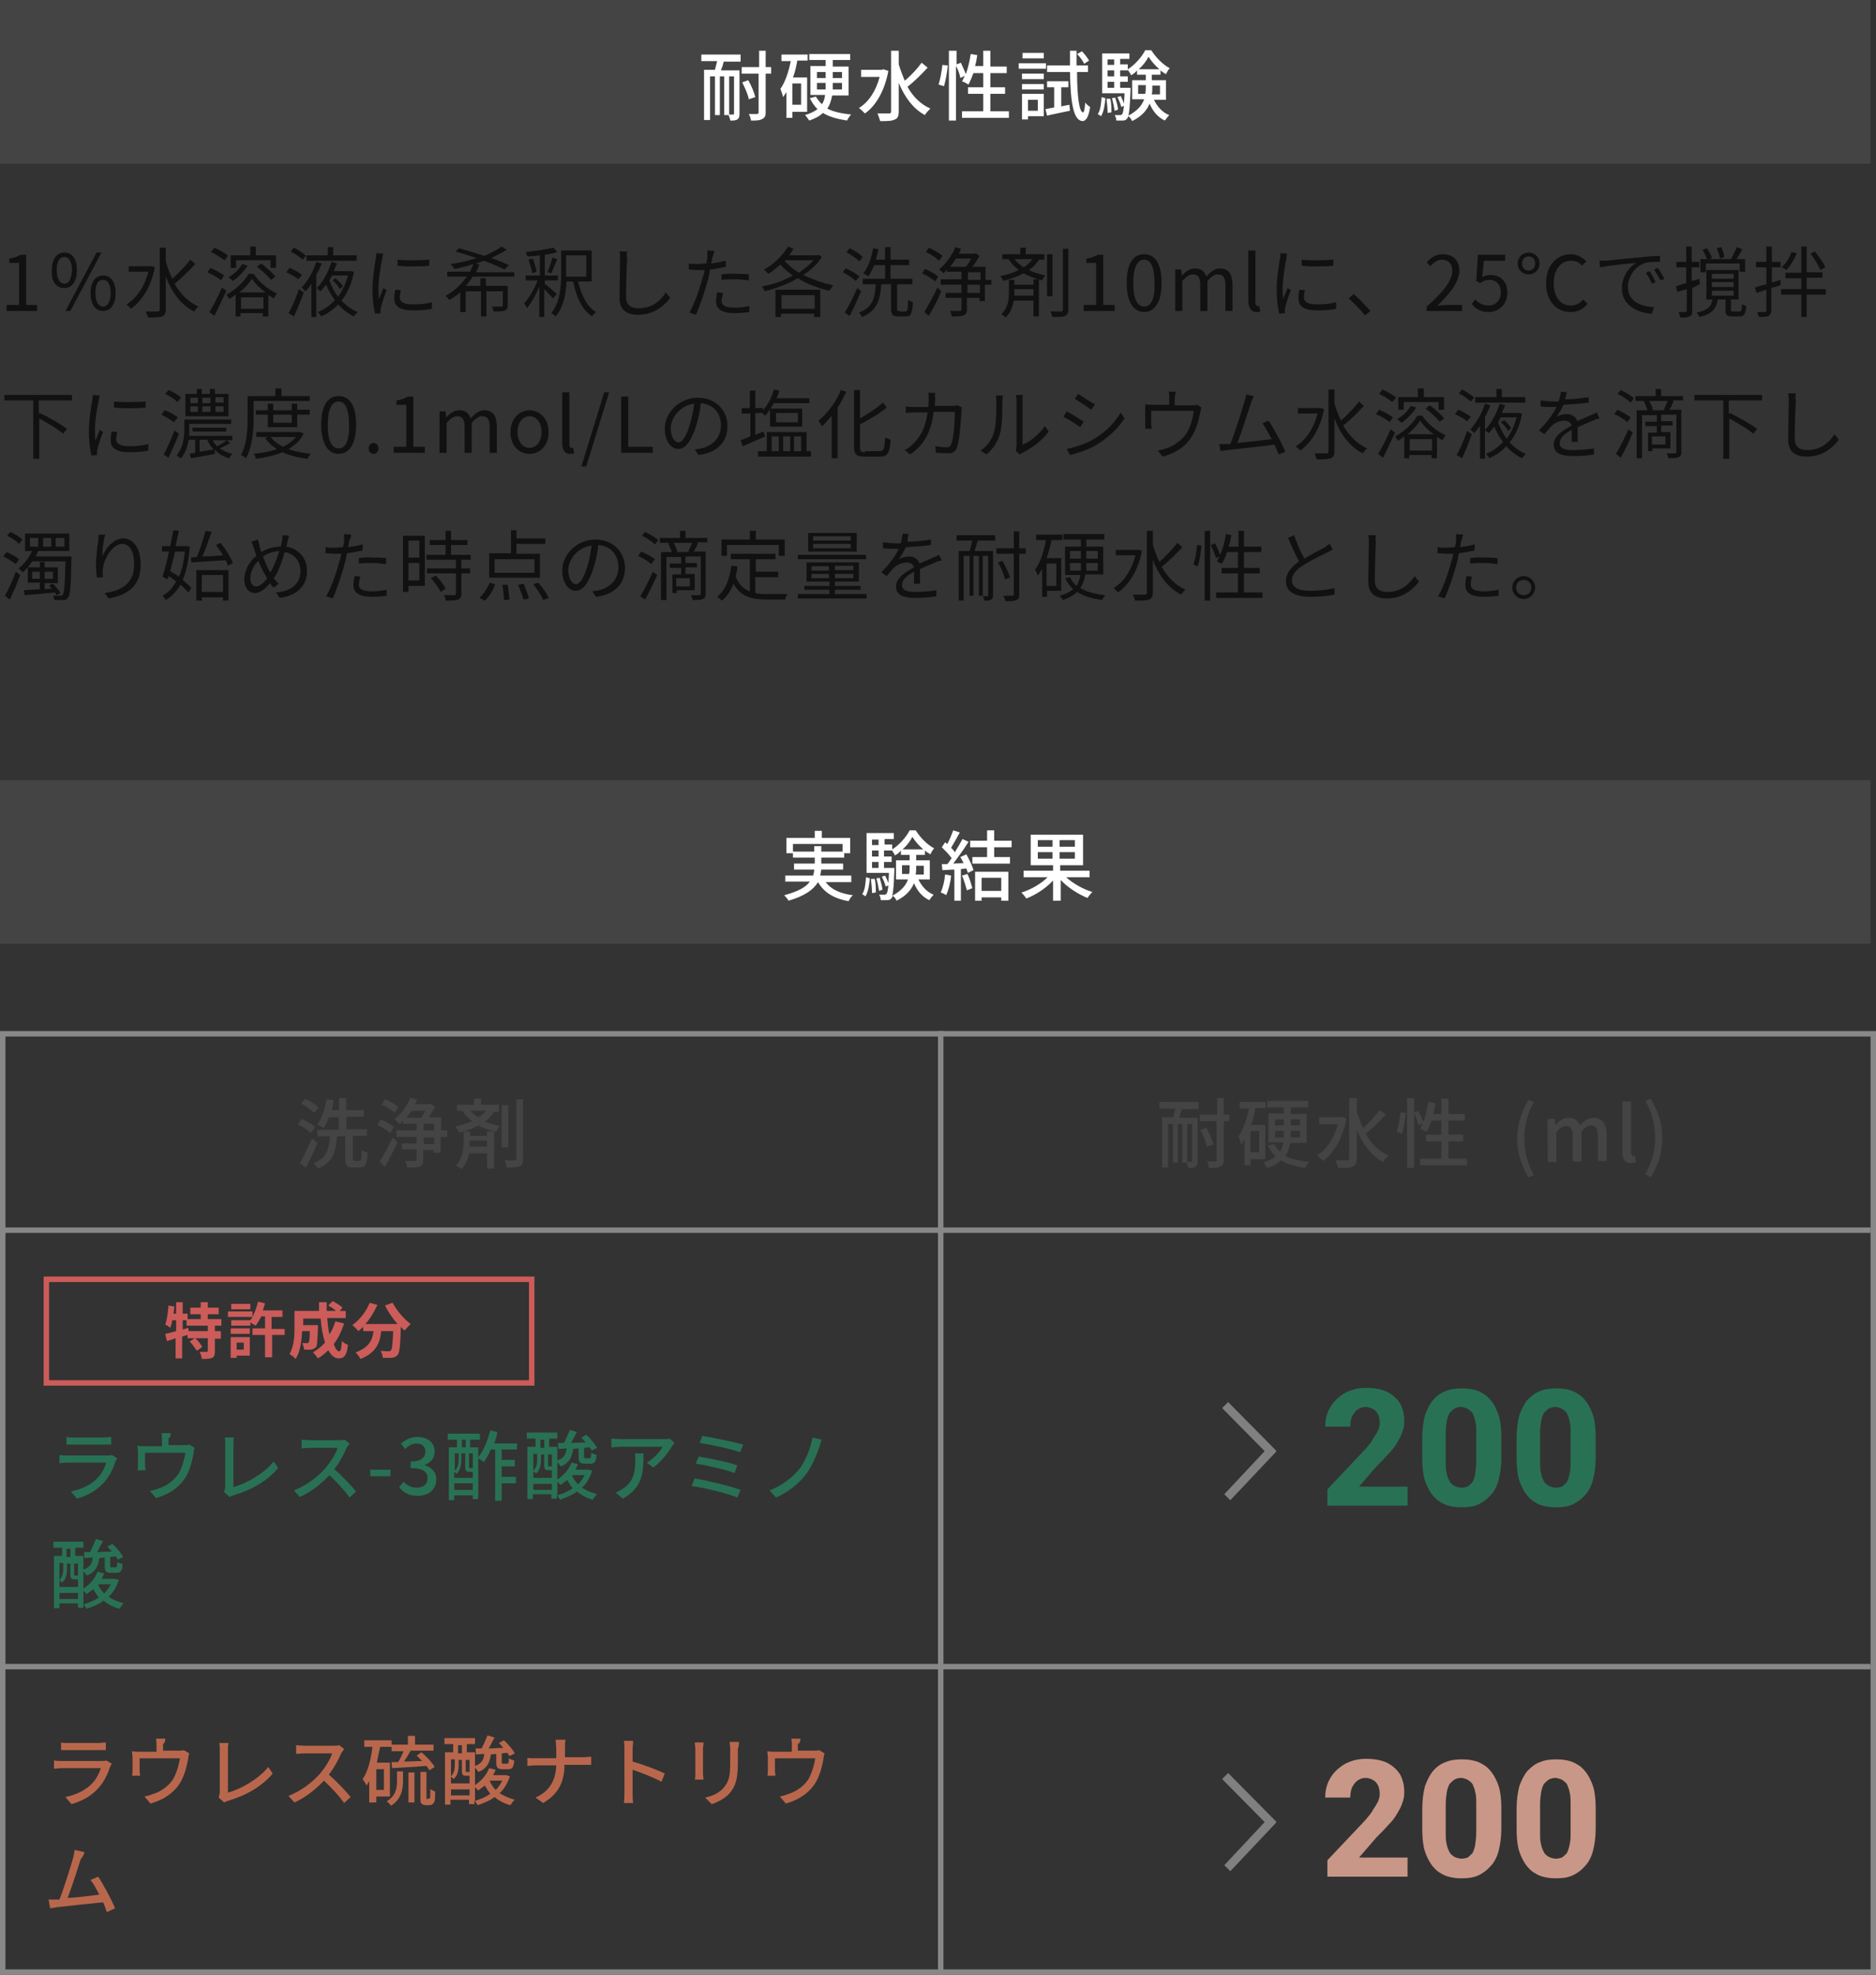 <?xml version="1.0" encoding="utf-8"?>
<!-- Generator: Adobe Illustrator 26.5.0, SVG Export Plug-In . SVG Version: 6.00 Build 0)  -->
<svg version="1.1" id="レイヤー_1" xmlns="http://www.w3.org/2000/svg" xmlns:xlink="http://www.w3.org/1999/xlink" x="0px"
	 y="0px" viewBox="0 0 344 362" style="enable-background:new 0 0 344 362;" xml:space="preserve">
<rect x="0" y="0" width="344" height="362" fill="#333333" stroke="none"/>
<style type="text/css">
	.st0{fill:#111111;}
	.st1{fill:#444444;}
	.st2{fill:none;stroke:#888888;}
	.st3{fill:#CC5C59;}
	.st4{fill:#297154;}
	.st5{clip-path:url(#SVGID_00000047019224507828696650000009849139388275195043_);}
	.st6{fill:#808080;}
	.st7{clip-path:url(#SVGID_00000174572133672892533630000015157749394393930136_);}
	.st8{fill:#C99787;}
	.st9{fill:#B9674C;}
	.st10{fill:none;stroke:#CC5C59;}
	.st11{fill:#FFFFFF;}
</style>
<path class="st0" d="M1.2,57h5.6v-1.1H4.8v-9.2h-1c-0.6,0.3-1.2,0.6-2.1,0.7v0.8h1.8v7.7H1.2V57z M11.8,52.8c1.4,0,2.3-1.2,2.3-3.3
	c0-2.1-0.9-3.2-2.3-3.2c-1.4,0-2.3,1.2-2.3,3.2C9.4,51.7,10.3,52.8,11.8,52.8z M11.8,52c-0.8,0-1.4-0.8-1.4-2.5
	c0-1.7,0.6-2.4,1.4-2.4s1.4,0.8,1.4,2.4C13.1,51.2,12.6,52,11.8,52z M18.9,57c1.4,0,2.3-1.2,2.3-3.3c0-2.1-0.9-3.2-2.3-3.2
	c-1.4,0-2.3,1.2-2.3,3.2C16.6,55.8,17.5,57,18.9,57z M18.9,56.2c-0.8,0-1.4-0.8-1.4-2.5s0.5-2.4,1.4-2.4c0.8,0,1.4,0.8,1.4,2.4
	S19.7,56.2,18.9,56.2z M12,57h0.9l5.7-10.7h-0.9L12,57z M27.9,48.8l-0.2,0h-4.1v1h3.6c-0.7,2.8-2.2,4.9-4,6c0.2,0.2,0.7,0.6,0.8,0.8
	c2-1.4,3.7-4,4.4-7.6L27.9,48.8z M34.9,47.6c-0.8,1.1-2.2,2.5-3.3,3.5c-0.5-1-0.9-2.1-1.2-3.2v-2.5h-1.1v11.3c0,0.3-0.1,0.4-0.4,0.4
	c-0.3,0-1.2,0-2.2,0c0.2,0.3,0.4,0.8,0.4,1.1c1.3,0,2.1,0,2.6-0.2c0.5-0.2,0.7-0.5,0.7-1.3v-6c1.1,2.9,2.8,5.2,5.2,6.4
	c0.2-0.3,0.5-0.7,0.8-0.9c-1.8-0.8-3.3-2.3-4.4-4.2c1.2-0.9,2.7-2.4,3.8-3.6L34.9,47.6z M43.1,47.7h6.5v1.4h1v-2.3h-3.7v-1.6h-1v1.6
	h-3.6v2.3h1V47.7z M47.1,48.9c1,0.7,2.1,1.8,2.6,2.4l0.8-0.6c-0.5-0.7-1.7-1.7-2.6-2.4L47.1,48.9z M44.4,48.4
	c-0.6,1-1.5,1.9-2.5,2.4c0.2,0.2,0.6,0.5,0.8,0.7c1-0.7,2-1.7,2.7-2.8L44.4,48.4z M41.8,46.9c-0.5-0.5-1.6-1.1-2.5-1.5l-0.6,0.8
	c0.9,0.4,1.9,1.1,2.5,1.5L41.8,46.9z M41.1,50.5c-0.5-0.4-1.6-1-2.5-1.4L38,49.9c0.9,0.4,2,1,2.5,1.5L41.1,50.5z M39.3,57.9
	c0.7-1.3,1.5-3.1,2.2-4.6l-0.8-0.6c-0.7,1.6-1.6,3.4-2.3,4.5L39.3,57.9z M43.9,53.6c1-0.8,1.8-1.7,2.3-2.5c0.6,0.9,1.5,1.8,2.5,2.5
	H43.9z M44.2,56.6v-2.1h4.1v2.1H44.2z M45.6,50.2c-0.8,1.4-2.5,3-4.1,3.8c0.2,0.2,0.4,0.6,0.5,0.8c0.4-0.2,0.8-0.5,1.2-0.8v4h0.9
	v-0.6h4.1V58h1v-3.9c0.3,0.2,0.7,0.4,1,0.6c0.2-0.3,0.4-0.7,0.6-0.9c-1.6-0.7-3.3-2.1-4.3-3.6H45.6z M65.3,46.8h-4.2v-1.5h-1v1.5
	h-3.9v1h9.2V46.8z M56.1,46.9c-0.5-0.5-1.4-1.1-2.2-1.5l-0.6,0.7c0.8,0.4,1.8,1.1,2.2,1.5L56.1,46.9z M55.4,50.4
	c-0.5-0.4-1.5-1-2.3-1.3l-0.6,0.8c0.8,0.4,1.8,0.9,2.2,1.3L55.4,50.4z M53.9,58c0.6-1.3,1.3-3,1.8-4.4L54.8,53
	c-0.5,1.6-1.3,3.4-1.9,4.4L53.9,58z M58,48c-0.5,1.6-1.5,3.5-2.7,4.7c0.2,0.2,0.5,0.4,0.7,0.7c0.4-0.4,0.8-0.9,1.1-1.4v6.1H58v-7.7
	c0.4-0.7,0.7-1.4,1-2.1L58,48z M61,51.4c0.5,0.4,1.1,1.1,1.3,1.6l0.6-0.5C62.6,52,62,51.4,61.5,51L61,51.4z M63.8,50.5
	c-0.4,1.5-1,2.8-1.8,3.9c-0.7-0.9-1.2-1.9-1.6-3c0.2-0.3,0.3-0.6,0.5-0.9H63.8z M64.3,49.7l-0.2,0h-2.9c0.2-0.5,0.4-1,0.6-1.4
	l-1-0.3c-0.5,1.6-1.5,3.6-2.7,4.8c0.2,0.2,0.5,0.5,0.7,0.6c0.3-0.4,0.7-0.8,1-1.2c0.4,1,1,2,1.6,2.8c-0.9,1-1.9,1.7-3.1,2.2
	c0.2,0.2,0.5,0.6,0.6,0.8c1.1-0.5,2.2-1.2,3.1-2.2c0.8,0.9,1.8,1.7,2.9,2.2c0.2-0.3,0.5-0.6,0.7-0.8c-1.1-0.4-2.1-1.2-3-2.1
	c1.1-1.3,1.9-3.1,2.3-5.3L64.3,49.7z M72.9,47.6v1.1c1.5,0.2,4.3,0.2,5.8,0v-1.1C77.3,47.7,74.5,47.8,72.9,47.6z M73.5,53.2l-1-0.1
	c-0.2,0.7-0.2,1.2-0.2,1.7c0,1.3,1,2.1,3.4,2.1c1.4,0,2.6-0.1,3.5-0.3l0-1.2c-1.1,0.3-2.2,0.4-3.5,0.4c-1.9,0-2.4-0.6-2.4-1.3
	C73.3,54.2,73.4,53.8,73.5,53.2z M70.3,46.5L69,46.4c0,0.3,0,0.7-0.1,1c-0.2,1.2-0.6,3.6-0.6,5.6c0,1.9,0.2,3.5,0.5,4.5l1-0.1
	c0-0.1,0-0.3,0-0.5c0-0.2,0-0.4,0.1-0.6c0.1-0.7,0.6-2.1,1-3.1l-0.6-0.4c-0.2,0.6-0.6,1.4-0.8,2c-0.1-0.7-0.1-1.3-0.1-2
	c0-1.6,0.4-4.1,0.7-5.4C70.1,47.2,70.2,46.7,70.3,46.5z M94.3,50.8v-0.9h-7c0.2-0.4,0.4-0.9,0.6-1.4l-0.6-0.2
	c0.5-0.2,0.9-0.3,1.4-0.5c1.5,0.5,2.8,1.1,3.8,1.6l0.8-0.8c-0.9-0.4-2-0.9-3.2-1.3c1-0.5,2-1,2.8-1.5l-0.9-0.6
	c-0.9,0.6-2,1.2-3.2,1.7c-1.5-0.5-3.2-1-4.6-1.4l-0.7,0.6c1.2,0.3,2.6,0.8,3.9,1.2c-1.5,0.5-3.2,0.9-4.8,1.1
	c0.2,0.2,0.6,0.6,0.7,0.9c1.1-0.2,2.3-0.5,3.5-0.9c-0.2,0.5-0.4,0.9-0.6,1.4H82v0.9h3.6c-1,1.4-2.3,2.7-3.9,3.5
	c0.2,0.2,0.5,0.5,0.7,0.8c0.7-0.4,1.4-0.9,2-1.4v3.6h1v-3.8h2.8v4.6h1v-4.6h3V56c0,0.2-0.1,0.2-0.3,0.2c-0.2,0-0.9,0-1.7,0
	c0.1,0.3,0.3,0.6,0.3,0.9c1.1,0,1.7,0,2.1-0.2c0.4-0.2,0.5-0.4,0.5-1v-3.5h-4v-1.4h-1v1.4h-2.7c0.5-0.5,0.9-1.1,1.3-1.7H94.3z
	 M102.1,53.9c-0.3-0.3-1.7-1.5-2.2-1.9v-0.6h2.4v-0.9h-2.4v-3.8c0.9-0.1,1.7-0.3,2.3-0.5l-0.7-0.8c-1.2,0.3-3.3,0.6-5.1,0.8
	c0.1,0.2,0.2,0.6,0.3,0.8c0.7,0,1.5-0.1,2.3-0.2v3.7h-2.6v0.9h2.2c-0.6,1.5-1.6,3.3-2.5,4.2c0.2,0.2,0.4,0.6,0.5,0.9
	c0.8-0.9,1.7-2.5,2.3-4v5.6h0.9V53c0.6,0.6,1.3,1.3,1.6,1.7L102.1,53.9z M96.9,47.6c0.3,0.8,0.6,1.8,0.7,2.5l0.8-0.3
	c-0.1-0.6-0.4-1.6-0.7-2.4L96.9,47.6z M101.1,50.1c0.3-0.7,0.7-1.8,1.1-2.6l-0.9-0.3c-0.2,0.8-0.6,2-0.9,2.7L101.1,50.1z
	 M103.8,50.3v-3.5h3.7v3.9h-3.7V50.3z M108.5,51.7v-5.8h-5.6v4.4c0,2.2-0.2,5.1-1.8,7.1c0.2,0.1,0.6,0.4,0.8,0.6
	c1.5-1.8,1.9-4.3,2-6.4h1.2c0.6,2.9,1.6,5.2,3.5,6.4c0.1-0.3,0.5-0.6,0.7-0.8c-1.7-1-2.7-3.1-3.3-5.6H108.5z M115,46.1l-1.4,0
	c0.1,0.4,0.1,0.9,0.1,1.4c0,1.5-0.1,5-0.1,7.1c0,2.3,1.4,3.1,3.4,3.1c3.1,0,4.9-1.8,5.9-3.1l-0.8-1c-1,1.5-2.4,2.9-5,2.9
	c-1.3,0-2.3-0.5-2.3-2.1c0-2.1,0.1-5.4,0.2-7C114.9,47,114.9,46.6,115,46.1z M132.6,53.7l-1.1-0.1c-0.1,0.6-0.2,1.1-0.2,1.7
	c0,1.4,1.2,2.1,3.4,2.1c1,0,1.9-0.1,2.7-0.2l0-1.1c-0.9,0.2-1.8,0.3-2.7,0.3c-2,0-2.4-0.6-2.4-1.3C132.4,54.6,132.5,54.1,132.6,53.7
	z M131,46l-1.3-0.1c0,0.3,0,0.8,0,1.2c0,0.3-0.1,0.7-0.2,1.2c-0.5,0-1.1,0.1-1.5,0.1c-0.5,0-1,0-1.7-0.1l0,1.1c0.5,0,1,0.1,1.6,0.1
	c0.4,0,0.8,0,1.3,0c-0.1,0.5-0.2,1-0.4,1.5c-0.5,2-1.5,4.8-2.4,6.3l1.2,0.4c0.7-1.5,1.7-4.4,2.2-6.4c0.2-0.6,0.3-1.3,0.4-1.9
	c1-0.1,2-0.3,2.9-0.5v-1.1c-0.9,0.2-1.8,0.4-2.7,0.5c0.1-0.4,0.2-0.7,0.2-1C130.8,46.8,130.9,46.3,131,46z M132.3,50.3v1
	c0.9-0.1,1.7-0.1,2.6-0.1c0.8,0,1.6,0.1,2.4,0.2l0-1.1c-0.8-0.1-1.6-0.1-2.4-0.1C134,50.1,133.1,50.2,132.3,50.3z M149.4,54.1v2.5
	h-6.1v-2.5H149.4z M142.2,58.1h1v-0.6h6.1v0.6h1.1v-5h-8.2V58.1z M144,47.7h5.2c-0.7,0.8-1.7,1.6-2.7,2.3c-1-0.6-1.9-1.4-2.6-2.1
	L144,47.7z M150.1,46.7l-0.2,0.1h-5.2c0.3-0.4,0.6-0.8,0.8-1.2l-1-0.4c-1,1.7-2.7,3.3-4.4,4.2c0.2,0.2,0.6,0.6,0.8,0.8
	c0.8-0.5,1.5-1.1,2.2-1.7c0.6,0.7,1.4,1.4,2.3,2c-1.8,1-3.8,1.7-5.7,2c0.2,0.2,0.4,0.7,0.5,0.9c2-0.5,4.2-1.3,6.1-2.4
	c1.7,1.1,3.7,1.8,5.8,2.3c0.2-0.3,0.4-0.7,0.7-1c-1.9-0.4-3.8-1.1-5.5-1.9c1.4-0.9,2.6-2,3.4-3.3L150.1,46.7z M158.2,47.1
	c-0.5-0.5-1.5-1.2-2.4-1.6l-0.6,0.7c0.8,0.5,1.9,1.2,2.4,1.7L158.2,47.1z M157.6,50.7c-0.5-0.5-1.6-1.1-2.5-1.5l-0.6,0.7
	c0.9,0.4,1.9,1.1,2.4,1.6L157.6,50.7z M157.2,52.8c-0.7,1.6-1.6,3.4-2.3,4.5l0.9,0.6c0.7-1.3,1.5-3.1,2.1-4.5L157.2,52.8z M164.9,57
	c-0.4,0-0.4-0.1-0.4-0.5v-4.4h2.8v-1h-4v-2.5h3.4v-1h-3.4v-2.3h-1v2.3h-1.7c0.2-0.6,0.3-1.2,0.5-1.9l-1-0.2
	c-0.3,1.8-0.9,3.5-1.8,4.6c0.3,0.1,0.7,0.4,0.9,0.6c0.4-0.6,0.8-1.3,1.1-2.1h2v2.5h-4.1v1h2.4c-0.2,2.6-0.6,4.3-3.1,5.2
	c0.2,0.2,0.5,0.6,0.6,0.8c2.7-1.1,3.3-3.1,3.5-6h1.8v4.5c0,1.1,0.3,1.4,1.3,1.4h1.4c0.9,0,1.2-0.5,1.3-2.6c-0.3-0.1-0.7-0.3-0.9-0.4
	c0,1.8-0.1,2.1-0.5,2.1H164.9z M172.8,46.9c-0.5-0.5-1.6-1.1-2.5-1.5l-0.5,0.8c0.9,0.4,1.9,1.1,2.4,1.6L172.8,46.9z M172,50.7
	c-0.5-0.5-1.6-1.1-2.4-1.4l-0.5,0.8c0.8,0.4,1.9,1,2.4,1.5L172,50.7z M170.3,57.9c0.8-1.3,1.7-3,2.3-4.5l-0.7-0.7
	c-0.7,1.6-1.8,3.4-2.4,4.5L170.3,57.9z M179.7,53.7h-2.3v-1.5h2.3V53.7z M177.5,49.9h2.3v1.4h-2.3V49.9z M178.1,47.4
	c-0.3,0.5-0.6,1.1-1,1.5h-2.9c0.4-0.5,0.8-1,1.1-1.5H178.1z M181.9,51.3h-1.2v-2.4h-2.4c0.5-0.6,1-1.4,1.3-2l-0.7-0.5l-0.2,0.1h-2.9
	c0.2-0.3,0.3-0.6,0.4-0.9l-1-0.3c-0.7,1.6-1.8,3.1-3,4.1c0.3,0.2,0.7,0.5,0.8,0.7c0.2-0.2,0.4-0.4,0.6-0.7v0.4h2.7v1.4h-3.8v1h3.8
	v1.5h-2.9v0.9h2.9v2.1c0,0.2-0.1,0.3-0.3,0.3c-0.2,0-1,0-1.8,0c0.2,0.3,0.3,0.7,0.3,1c1.1,0,1.8,0,2.2-0.2c0.4-0.2,0.6-0.4,0.6-1.1
	v-2.1h2.3v0.6h1v-3h1.2V51.3z M186,54.2c0-0.3,0-0.5,0-0.7V53h3.5v1.2H186z M189.5,52.2H186v-0.9h-1v2.2c0,1.3-0.1,2.9-1.4,4.1
	c0.3,0.1,0.6,0.4,0.8,0.6c0.9-0.9,1.3-2,1.5-3.1h3.6V58h1v-6.8h-1V52.2z M189.3,47.5c-0.4,0.6-0.9,1.1-1.6,1.5
	c-0.6-0.4-1.2-0.9-1.7-1.5H189.3z M191.5,47.5v-0.9h-3.4v-1.2h-1v1.2h-3.3v0.9h1.1c0.6,0.8,1.2,1.5,1.9,2c-1,0.5-2.2,0.9-3.4,1.1
	c0.2,0.2,0.5,0.6,0.6,0.9c1.3-0.4,2.6-0.8,3.7-1.4c1.1,0.6,2.2,1,3.4,1.3c0.1-0.3,0.4-0.7,0.6-0.9c-1.1-0.3-2.1-0.5-3-1
	c0.7-0.5,1.4-1.2,1.8-1.9H191.5z M193,46.6h-1v7.7h1V46.6z M194.9,45.6v11.2c0,0.2-0.1,0.3-0.4,0.3c-0.2,0-1,0-1.9,0
	c0.2,0.3,0.3,0.8,0.4,1c1.2,0,1.9,0,2.3-0.2c0.4-0.2,0.6-0.5,0.6-1.2V45.6H194.9z M198.8,57h5.6v-1.1h-2.1v-9.2h-1
	c-0.6,0.3-1.2,0.6-2.1,0.7v0.8h1.8v7.7h-2.3V57z M209.8,57.2c1.9,0,3.2-1.8,3.2-5.3c0-3.6-1.2-5.3-3.2-5.3c-2,0-3.2,1.7-3.2,5.3
	C206.6,55.4,207.9,57.2,209.8,57.2z M209.8,56.2c-1.2,0-2-1.3-2-4.3c0-3,0.8-4.3,2-4.3c1.2,0,1.9,1.3,1.9,4.3
	C211.8,54.9,211,56.2,209.8,56.2z M215.5,57h1.3v-5.5c0.7-0.8,1.3-1.2,1.9-1.2c1,0,1.4,0.6,1.4,2V57h1.3v-5.5
	c0.7-0.8,1.3-1.2,1.9-1.2c1,0,1.4,0.6,1.4,2V57h1.3v-4.8c0-1.9-0.7-3-2.3-3c-0.9,0-1.7,0.6-2.5,1.5c-0.3-0.9-0.9-1.5-2.1-1.5
	c-0.9,0-1.7,0.6-2.4,1.3h0l-0.1-1.1h-1.1V57z M230.4,57.2c0.3,0,0.6,0,0.7-0.1l-0.2-1c-0.1,0-0.2,0-0.3,0c-0.2,0-0.4-0.2-0.4-0.5
	v-9.7h-1.3v9.6C229.1,56.6,229.5,57.2,230.4,57.2z M238.7,47.6v1.1c1.5,0.2,4.3,0.2,5.8,0v-1.1C243.1,47.7,240.2,47.8,238.7,47.6z
	 M239.3,53.2l-1-0.1c-0.2,0.7-0.2,1.2-0.2,1.7c0,1.3,1,2.1,3.4,2.1c1.4,0,2.6-0.1,3.5-0.3l0-1.2c-1.1,0.3-2.2,0.4-3.5,0.4
	c-1.9,0-2.4-0.6-2.4-1.3C239.1,54.2,239.1,53.8,239.3,53.2z M236,46.5l-1.2-0.1c0,0.3,0,0.7-0.1,1c-0.2,1.2-0.6,3.6-0.6,5.6
	c0,1.9,0.2,3.5,0.5,4.5l1-0.1c0-0.1,0-0.3,0-0.5c0-0.2,0-0.4,0.1-0.6c0.1-0.7,0.6-2.1,1-3.1l-0.6-0.4c-0.2,0.6-0.6,1.4-0.8,2
	c-0.1-0.7-0.1-1.3-0.1-2c0-1.6,0.4-4.1,0.7-5.4C235.8,47.2,236,46.7,236,46.5z M250.3,57.8l1-0.8c-0.9-1-2.1-2.3-3.1-3.1l-0.9,0.8
	C248.2,55.5,249.4,56.7,250.3,57.8z M261.6,57h6.5v-1.1h-2.8c-0.5,0-1.1,0.1-1.7,0.1c2.4-2.3,4-4.4,4-6.4c0-1.8-1.1-3-3-3
	c-1.3,0-2.2,0.6-3,1.5l0.7,0.7c0.6-0.7,1.3-1.2,2.1-1.2c1.3,0,1.9,0.9,1.9,2c0,1.8-1.5,3.8-4.7,6.6V57z M273,57.2
	c1.7,0,3.4-1.3,3.4-3.5c0-2.3-1.4-3.3-3.1-3.3c-0.6,0-1.1,0.2-1.5,0.4l0.3-3h3.9v-1.1h-5l-0.3,4.8l0.7,0.4c0.6-0.4,1-0.6,1.7-0.6
	c1.3,0,2.1,0.9,2.1,2.3c0,1.5-1,2.4-2.2,2.4c-1.2,0-1.9-0.5-2.5-1.1l-0.6,0.8C270.4,56.5,271.4,57.2,273,57.2z M280.3,50.3
	c1.1,0,2-0.8,2-2c0-1.2-0.9-2-2-2c-1.1,0-2,0.8-2,2C278.3,49.5,279.2,50.3,280.3,50.3z M280.3,49.6c-0.7,0-1.2-0.5-1.2-1.3
	c0-0.8,0.5-1.3,1.2-1.3c0.7,0,1.2,0.5,1.2,1.3C281.5,49.1,281,49.6,280.3,49.6z M288,57.2c1.3,0,2.3-0.5,3.1-1.5l-0.8-0.8
	c-0.6,0.7-1.3,1.1-2.3,1.1c-1.9,0-3.1-1.6-3.1-4.1c0-2.5,1.3-4.1,3.2-4.1c0.9,0,1.5,0.3,2,0.9l0.8-0.8c-0.6-0.6-1.6-1.3-2.8-1.3
	c-2.6,0-4.6,2-4.6,5.3C283.5,55.2,285.4,57.2,288,57.2z M293.3,47.8l0.1,1.2c1.5-0.3,5.1-0.7,6.6-0.8c-1.3,0.8-2.6,2.5-2.6,4.7
	c0,3.1,3,4.5,5.5,4.6l0.4-1.2c-2.3-0.1-4.8-1-4.8-3.7c0-1.7,1.2-3.8,3.2-4.4c0.7-0.2,1.9-0.2,2.7-0.2v-1.1c-0.9,0-2.3,0.1-3.8,0.3
	c-2.6,0.2-5.2,0.5-6.1,0.6C294.3,47.7,293.9,47.8,293.3,47.8z M302.5,49.7l-0.7,0.3c0.4,0.6,0.8,1.3,1.1,2l0.7-0.3
	C303.3,51.1,302.8,50.2,302.5,49.7z M304,49.1l-0.7,0.3c0.4,0.6,0.8,1.3,1.2,2l0.7-0.3C304.9,50.5,304.3,49.6,304,49.1z M316.2,47.1
	c-0.1-0.5-0.3-1.3-0.6-1.8l-0.8,0.2c0.3,0.6,0.5,1.4,0.6,1.9L316.2,47.1z M312.8,48.3h6.2v1.5h1v-2.3h-1.6c0.4-0.5,0.7-1.2,1.1-1.8
	l-1-0.4c-0.3,0.6-0.7,1.5-1.1,2.2h-4l0.5-0.2c-0.1-0.5-0.5-1.2-0.9-1.8l-0.8,0.3c0.3,0.5,0.6,1.2,0.8,1.7h-1.2v2.4h1V48.3z
	 M311.7,52.1l-0.1-1c-0.5,0.2-0.9,0.3-1.4,0.4V49h1.4v-1h-1.4v-2.8h-1v2.8h-1.8v1h1.8v2.9c-0.7,0.2-1.4,0.4-1.9,0.6l0.3,1l1.7-0.5
	v3.9c0,0.2-0.1,0.3-0.2,0.3c-0.2,0-0.7,0-1.3,0c0.1,0.3,0.3,0.7,0.3,1c0.9,0,1.4,0,1.7-0.2c0.4-0.2,0.5-0.4,0.5-1v-4.2L311.7,52.1z
	 M313.9,53.3h4v0.9h-4V53.3z M313.9,51.7h4v0.9h-4V51.7z M313.9,50.2h4v0.9h-4V50.2z M317.8,57.1c-0.3,0-0.4,0-0.4-0.3v-1.9h1.4
	v-5.4h-5.9v5.4h1.1c-0.2,1.3-0.9,2-2.9,2.4c0.2,0.2,0.4,0.6,0.5,0.8c2.3-0.5,3.1-1.5,3.4-3.2h1.4v1.9c0,0.9,0.2,1.2,1.2,1.2h1.4
	c0.8,0,1.1-0.4,1.2-1.9c-0.3-0.1-0.7-0.2-0.8-0.4c0,1.3-0.1,1.4-0.4,1.4H317.8z M334.7,49c-0.3-0.8-1.2-2-1.9-2.9l-0.8,0.4
	c0.7,0.9,1.5,2.2,1.8,3L334.7,49z M328.5,46.2c-0.4,1.1-1,2.1-1.8,2.8c0.3,0.1,0.7,0.4,0.9,0.5c0.7-0.8,1.4-1.9,1.9-3.1L328.5,46.2z
	 M326.5,51.3l-1.6,0.5V49h1.6v-1h-1.6v-2.8h-1v2.8H322v1h1.9v3.1c-0.8,0.2-1.5,0.4-2.1,0.6l0.3,1c0.6-0.2,1.2-0.4,1.8-0.6v3.8
	c0,0.2-0.1,0.3-0.3,0.3c-0.2,0-0.8,0-1.4,0c0.1,0.3,0.3,0.7,0.3,0.9c0.9,0,1.5,0,1.8-0.2c0.3-0.2,0.5-0.5,0.5-1v-4.1
	c0.6-0.2,1.1-0.3,1.7-0.5L326.5,51.3z M334.8,53h-3.5v-2.1h2.9v-1h-2.9v-4.7h-1V50h-2.9v1h2.9V53h-3.7v1h3.7v4.1h1V54h3.5V53z
	 M13.2,73.4v-1H0.8v1h5.3v10.7h1.1v-7.4c1.6,0.9,3.5,2,4.4,2.8l0.7-0.9c-1.1-0.8-3.3-2.1-5-2.9l-0.2,0.2v-2.5H13.2z M20.9,73.6v1.1
	c1.5,0.2,4.3,0.2,5.8,0v-1.1C25.3,73.7,22.5,73.8,20.9,73.6z M21.5,79.2l-1-0.1c-0.2,0.7-0.2,1.2-0.2,1.7c0,1.3,1.1,2.1,3.4,2.1
	c1.4,0,2.6-0.1,3.5-0.3l0-1.2c-1.1,0.3-2.2,0.4-3.5,0.4c-1.9,0-2.4-0.6-2.4-1.3C21.3,80.2,21.4,79.8,21.5,79.2z M18.3,72.5L17,72.4
	c0,0.3,0,0.7-0.1,1c-0.2,1.2-0.6,3.6-0.6,5.6c0,1.9,0.2,3.5,0.5,4.5l1-0.1c0-0.1,0-0.3,0-0.5c0-0.2,0-0.4,0.1-0.6
	c0.1-0.7,0.6-2.1,1-3.1l-0.6-0.4c-0.2,0.6-0.6,1.4-0.8,2c-0.1-0.7-0.1-1.3-0.1-2c0-1.6,0.4-4.1,0.7-5.4
	C18.1,73.2,18.2,72.7,18.3,72.5z M41,73.8h-1.5v-1H41V73.8z M41,75.5h-1.5v-1H41V75.5z M34.9,74.5h1.4v1h-1.4V74.5z M34.9,72.9h1.4
	v1h-1.4V72.9z M38.6,74.5v1h-1.5v-1H38.6z M38.6,72.9v1h-1.5v-1H38.6z M41.9,72.2h-2.5v-0.9h-0.9v0.9h-1.5v-0.9h-0.9v0.9H34v4.1h7.9
	V72.2z M33.2,72.9c-0.5-0.5-1.5-1.1-2.3-1.4l-0.6,0.7c0.8,0.4,1.8,1,2.2,1.5L33.2,72.9z M32.6,76.5c-0.5-0.4-1.5-1-2.4-1.3l-0.6,0.8
	c0.8,0.4,1.8,1,2.3,1.4L32.6,76.5z M32,78.9c-0.6,1.6-1.4,3.4-2,4.4l0.9,0.6c0.6-1.3,1.4-3,1.9-4.4L32,78.9z M36.6,80.6H38
	c0.3,0.7,0.7,1.3,1.2,1.8c-0.9,0.1-1.8,0.3-2.6,0.4V80.6z M41.6,80.7c-0.4,0.3-1.2,0.8-1.8,1.1c-0.3-0.3-0.6-0.7-0.8-1.1h3.6v-0.8
	h-7.9c0-0.4,0-0.7,0-1.1v-1.1h7.7v-0.8h-8.6v1.8c0,1.4-0.2,3.3-1.4,4.8c0.2,0.1,0.6,0.4,0.8,0.5c0.8-1,1.2-2.2,1.4-3.4h1.2V83
	c-0.4,0.1-0.7,0.1-1,0.2l0.2,0.8c1.2-0.2,2.9-0.5,4.4-0.8l0-0.8C40,83.2,41,83.7,42,84c0.1-0.2,0.4-0.6,0.6-0.8
	c-0.9-0.2-1.7-0.6-2.3-1c0.6-0.3,1.3-0.6,1.9-1L41.6,80.7z M41.5,79.1v-0.7h-6.2v0.7H41.5z M56.8,73.6v-1h-5.2v-1.4h-1.1v1.4h-5.1v4
	c0,2-0.1,4.8-1.2,6.8c0.2,0.1,0.7,0.4,0.9,0.6c1.2-2.1,1.4-5.3,1.4-7.4v-3.1H56.8z M53.5,76v1.5h-3.4V76H53.5z M54.5,78.4V76h2.3
	v-0.9h-2.3V74h-1v1.2h-3.4V74h-1v1.2h-2.2V76h2.2v2.3H54.5z M54.3,80.1c-0.6,0.7-1.4,1.3-2.4,1.8c-1-0.5-1.7-1.1-2.3-1.8H54.3z
	 M55.1,79.2l-0.2,0H47v0.9h2.2l-0.6,0.2c0.6,0.8,1.3,1.5,2.2,2c-1.3,0.5-2.8,0.7-4.3,0.9c0.2,0.2,0.4,0.6,0.4,0.9
	c1.7-0.2,3.4-0.6,4.9-1.2c1.3,0.6,2.9,1,4.6,1.2c0.1-0.3,0.4-0.7,0.6-0.9c-1.5-0.2-2.9-0.4-4.1-0.9c1.2-0.7,2.2-1.6,2.8-2.8
	L55.1,79.2z M62.1,83.2c1.9,0,3.2-1.8,3.2-5.3c0-3.6-1.2-5.3-3.2-5.3c-2,0-3.2,1.7-3.2,5.3C58.9,81.4,60.2,83.2,62.1,83.2z
	 M62.1,82.2c-1.2,0-2-1.3-2-4.3c0-3,0.8-4.3,2-4.3c1.2,0,1.9,1.3,1.9,4.3C64.1,80.9,63.3,82.2,62.1,82.2z M68.5,83.2
	c0.5,0,0.9-0.4,0.9-1c0-0.6-0.4-1-0.9-1c-0.5,0-0.9,0.4-0.9,1C67.6,82.8,68,83.2,68.5,83.2z M72.3,83h5.6v-1.1h-2.1v-9.2h-1
	c-0.6,0.3-1.2,0.6-2.1,0.7v0.8h1.8v7.7h-2.3V83z M80.6,83h1.3v-5.5c0.7-0.8,1.3-1.2,1.9-1.2c1,0,1.4,0.6,1.4,2V83h1.3v-5.5
	c0.7-0.8,1.3-1.2,1.9-1.2c1,0,1.4,0.6,1.4,2V83h1.3v-4.8c0-1.9-0.7-3-2.3-3c-0.9,0-1.7,0.6-2.5,1.5c-0.3-0.9-0.9-1.5-2.1-1.5
	c-0.9,0-1.7,0.6-2.4,1.3h0l-0.1-1.1h-1.1V83z M97.1,83.2c1.9,0,3.5-1.5,3.5-4c0-2.5-1.7-4-3.5-4s-3.5,1.5-3.5,4
	C93.6,81.7,95.2,83.2,97.1,83.2z M97.1,82.1c-1.3,0-2.2-1.2-2.2-2.9s0.9-2.9,2.2-2.9c1.3,0,2.2,1.2,2.2,2.9S98.4,82.1,97.1,82.1z
	 M104.6,83.2c0.3,0,0.6,0,0.7-0.1l-0.2-1c-0.1,0-0.2,0-0.3,0c-0.2,0-0.4-0.2-0.4-0.5v-9.7h-1.3v9.6
	C103.2,82.6,103.6,83.2,104.6,83.2z M106.6,85.5h0.9l4.2-13.6h-0.9L106.6,85.5z M113.9,83h5.8v-1.1h-4.5v-9.2h-1.3V83z M133.4,78.1
	c0-2.8-2.1-5.2-5.4-5.2c-3.4,0-6.1,2.7-6.1,5.7c0,2.3,1.2,3.7,2.5,3.7c1.3,0,2.4-1.5,3.3-4.4c0.4-1.3,0.7-2.7,0.8-4
	c2.4,0.2,3.7,1.9,3.7,4.1c0,2.4-1.8,3.8-3.6,4.2c-0.3,0.1-0.8,0.1-1.2,0.2l0.7,1C131.5,83,133.4,81,133.4,78.1z M123,78.5
	c0-1.9,1.7-4.2,4.3-4.5c-0.2,1.3-0.4,2.6-0.8,3.8c-0.7,2.4-1.5,3.3-2.1,3.3C123.8,81.1,123,80.3,123,78.5z M142.3,75.7h4v1.7h-4
	V75.7z M140,79.1l-1.5,0.6v-4h1.3c0.2,0.2,0.4,0.4,0.5,0.5c0.3-0.3,0.6-0.7,0.9-1.2v3.2h5.9v-3.3h-5.8c0.2-0.3,0.4-0.7,0.6-1h6.5
	v-0.9h-6c0.2-0.5,0.4-0.9,0.5-1.4l-1-0.2c-0.4,1.5-1.1,2.8-2,3.8v-0.4h-1.4v-3.2h-1v3.2H136v1h1.6V80c-0.7,0.3-1.3,0.5-1.8,0.7
	l0.4,1.1c1.2-0.5,2.7-1.2,4.1-1.8L140,79.1z M141.5,80h1.3v2.7h-1.3V80z M144.9,80v2.7h-1.3V80H144.9z M146.9,80v2.7h-1.3V80H146.9z
	 M147.9,82.7v-3.5h-7.3v3.5H139v1h9.7v-1H147.9z M154.2,71.5c-0.9,2.2-2.5,4.3-4.1,5.6c0.2,0.3,0.5,0.8,0.6,1.1
	c0.6-0.6,1.2-1.2,1.8-2V84h1.1v-9.3c0.6-0.9,1.1-1.9,1.6-2.9L154.2,71.5z M158.6,82.9c-0.8,0-0.9-0.2-0.9-1v-4.1
	c1.7-0.9,3.6-2,4.9-3.1l-0.7-0.9c-1,0.9-2.6,2-4.2,2.9v-5.2h-1.1v10.3c0,1.5,0.4,1.9,1.9,1.9h2.9c1.4,0,1.8-0.8,1.9-3.1
	c-0.3-0.1-0.7-0.3-1-0.4c-0.1,2-0.2,2.5-1,2.5H158.6z M171.5,72h-1.3c0.1,0.3,0.1,0.9,0.1,1.2c0,0.5,0,1-0.1,1.4h-2.5
	c-0.5,0-1.1,0-1.6-0.1v1.2c0.5-0.1,1.1-0.1,1.6-0.1h2.4c-0.4,2.9-1.4,4.6-2.8,5.9c-0.4,0.4-1,0.8-1.4,1l1,0.8
	c2.3-1.6,3.8-3.7,4.3-7.8h3.9c0,1.5-0.2,4.9-0.7,6c-0.2,0.3-0.4,0.5-0.8,0.5c-0.6,0-1.3-0.1-2.1-0.2l0.1,1.2c0.7,0,1.5,0.1,2.3,0.1
	c0.8,0,1.2-0.3,1.5-0.9c0.6-1.3,0.8-5.4,0.9-6.8c0-0.2,0-0.4,0.1-0.7l-0.8-0.4c-0.2,0-0.5,0.1-0.9,0.1h-3.3c0-0.5,0.1-0.9,0.1-1.4
	C171.4,72.8,171.4,72.3,171.5,72z M186.3,82.7l0.7,0.6c0.1-0.1,0.3-0.2,0.5-0.3c1.6-0.8,3.6-2.2,4.8-3.9l-0.7-1
	c-1.1,1.6-2.8,2.9-4.1,3.4v-8.1c0-0.5,0-0.9,0.1-1h-1.3c0,0.1,0.1,0.5,0.1,1v8.4C186.3,82.2,186.3,82.5,186.3,82.7z M179.8,82.6
	l1.1,0.7c1.2-1,2.1-2.4,2.5-3.9c0.4-1.4,0.4-4.4,0.4-5.9c0-0.4,0.1-0.8,0.1-1h-1.3c0.1,0.3,0.1,0.6,0.1,1c0,1.6,0,4.4-0.4,5.6
	C181.9,80.6,181,81.8,179.8,82.6z M197.7,72.2l-0.6,0.9c0.8,0.5,2.3,1.5,3,2l0.7-1C200.1,73.8,198.5,72.7,197.7,72.2z M195.6,82.3
	l0.6,1.1c1.3-0.3,3.2-0.9,4.6-1.7c2.2-1.3,4.2-3.1,5.4-5l-0.7-1.1c-1.1,2-3,3.8-5.3,5.1C198.9,81.4,197.1,82,195.6,82.3z
	 M195.6,75.4l-0.6,1c0.8,0.4,2.4,1.4,3.1,1.9l0.6-1C198,76.8,196.4,75.8,195.6,75.4z M215.6,71.8h-1.3c0.1,0.4,0.1,0.8,0.1,1.1v1.3
	h-3.1c-0.5,0-0.9,0-1.3-0.1c0,0.3,0,0.8,0,1.1v2.5c0,0.3,0,0.6,0,0.9h1.2c0-0.2-0.1-0.6-0.1-0.8v-2.5h7.8c-0.1,1.2-0.6,2.9-1.3,4.1
	c-0.9,1.3-2.4,2.4-3.8,2.8c-0.4,0.2-1,0.3-1.5,0.4l0.9,1.1c2.6-0.7,4.5-2.1,5.5-4c0.8-1.3,1.2-3.1,1.4-4.2c0.1-0.3,0.1-0.6,0.2-0.8
	l-0.8-0.5c-0.2,0.1-0.4,0.1-1,0.1h-3.1v-1.3C215.5,72.5,215.5,72.2,215.6,71.8z M229.9,72.6l-1.4-0.3c0,0.4-0.1,0.7-0.3,1.3
	c-0.4,1.4-1.8,5.9-2.6,7.8c-0.3,0-0.5,0-0.7,0c-0.4,0-0.9,0-1.3,0l0.2,1.3c0.4-0.1,0.8-0.1,1.2-0.2c1.9-0.2,6.6-0.7,8.7-1
	c0.3,0.7,0.6,1.3,0.8,1.8l1.2-0.5c-0.6-1.4-2.1-4.3-3.1-5.7l-1.1,0.5c0.5,0.7,1.1,1.8,1.7,2.9c-1.5,0.2-4.2,0.5-6.3,0.7
	c0.7-1.8,2.1-6.1,2.5-7.4C229.6,73.3,229.8,72.9,229.9,72.6z M242.2,74.8l-0.2,0H238v1h3.6c-0.7,2.8-2.2,4.9-4,6
	c0.2,0.2,0.7,0.6,0.8,0.8c2-1.4,3.7-4,4.4-7.6L242.2,74.8z M249.2,73.6c-0.8,1.1-2.2,2.5-3.3,3.5c-0.5-1-0.9-2.1-1.2-3.2v-2.5h-1.1
	v11.3c0,0.3-0.1,0.4-0.4,0.4c-0.3,0-1.2,0-2.2,0c0.2,0.3,0.4,0.8,0.4,1.1c1.3,0,2.1,0,2.6-0.2c0.5-0.2,0.7-0.5,0.7-1.3v-6
	c1.1,2.9,2.8,5.2,5.2,6.4c0.2-0.3,0.5-0.7,0.8-0.9c-1.8-0.8-3.3-2.3-4.4-4.2c1.2-0.9,2.7-2.4,3.8-3.6L249.2,73.6z M257.3,73.7h6.5
	v1.4h1v-2.3h-3.7v-1.6H260v1.6h-3.6v2.3h1V73.7z M261.4,74.9c1,0.7,2.1,1.8,2.6,2.4l0.8-0.6c-0.5-0.7-1.7-1.7-2.6-2.4L261.4,74.9z
	 M258.7,74.4c-0.6,1-1.5,1.9-2.5,2.4c0.2,0.2,0.6,0.5,0.8,0.7c1-0.7,2-1.7,2.7-2.8L258.7,74.4z M256,72.9c-0.5-0.5-1.6-1.1-2.5-1.5
	l-0.6,0.8c0.9,0.4,1.9,1.1,2.4,1.5L256,72.9z M255.4,76.5c-0.5-0.4-1.6-1-2.5-1.4l-0.6,0.8c0.9,0.4,2,1,2.5,1.5L255.4,76.5z
	 M253.6,83.9c0.7-1.3,1.5-3.1,2.2-4.6l-0.8-0.6c-0.7,1.6-1.6,3.4-2.3,4.5L253.6,83.9z M258.1,79.6c1-0.8,1.8-1.7,2.3-2.5
	c0.6,0.9,1.5,1.8,2.5,2.5H258.1z M258.5,82.6v-2.1h4.1v2.1H258.5z M259.9,76.2c-0.8,1.4-2.5,3-4.1,3.8c0.2,0.2,0.4,0.6,0.5,0.8
	c0.4-0.2,0.8-0.5,1.2-0.8v4h0.9v-0.6h4.1V84h1v-3.9c0.3,0.2,0.7,0.4,1,0.6c0.2-0.3,0.4-0.7,0.6-0.9c-1.6-0.7-3.3-2.1-4.3-3.6H259.9z
	 M279.6,72.8h-4.2v-1.5h-1v1.5h-3.9v1h9.2V72.8z M270.3,72.9c-0.5-0.5-1.4-1.1-2.2-1.5l-0.6,0.7c0.8,0.4,1.8,1.1,2.2,1.5L270.3,72.9
	z M269.7,76.4c-0.5-0.4-1.5-1-2.3-1.3l-0.6,0.8c0.8,0.4,1.8,0.9,2.2,1.3L269.7,76.4z M268.1,84c0.6-1.3,1.3-3,1.8-4.4L269,79
	c-0.5,1.6-1.3,3.4-1.9,4.4L268.1,84z M272.3,74c-0.5,1.6-1.5,3.5-2.7,4.7c0.2,0.2,0.5,0.4,0.7,0.7c0.4-0.4,0.8-0.9,1.1-1.4v6.1h0.9
	v-7.7c0.4-0.7,0.7-1.4,1-2.1L272.3,74z M275.2,77.4c0.5,0.4,1.1,1.1,1.3,1.6l0.6-0.5c-0.2-0.4-0.8-1.1-1.3-1.5L275.2,77.4z
	 M278.1,76.5c-0.4,1.5-1,2.8-1.8,3.9c-0.7-0.9-1.2-1.9-1.6-3c0.2-0.3,0.3-0.6,0.5-0.9H278.1z M278.5,75.7l-0.2,0h-2.9
	c0.2-0.5,0.4-1,0.6-1.4l-1-0.3c-0.5,1.6-1.5,3.6-2.7,4.8c0.2,0.2,0.5,0.5,0.7,0.6c0.3-0.4,0.7-0.8,1-1.2c0.4,1,1,2,1.6,2.8
	c-0.9,1-1.9,1.7-3.1,2.2c0.2,0.2,0.5,0.6,0.6,0.8c1.1-0.5,2.2-1.2,3.1-2.2c0.8,0.9,1.8,1.7,2.9,2.2c0.2-0.3,0.5-0.6,0.7-0.8
	c-1.1-0.4-2.1-1.2-3-2.1c1.1-1.3,1.9-3.1,2.3-5.3L278.5,75.7z M287.3,71.9l-1.1-0.1c0,0.5-0.2,1.1-0.4,1.8c-0.3,0-0.6,0-0.9,0
	c-0.6,0-1.6-0.1-2.4-0.2v1.1c0.8,0.1,1.7,0.1,2.3,0.1c0.2,0,0.4,0,0.6,0c-0.5,1.1-1.5,2.6-3.2,4.3l1,0.7c0.5-0.6,0.9-1.1,1.3-1.5
	c0.6-0.6,1.5-1,2.4-1c0.6,0,1.1,0.3,1.3,0.9c-1.6,0.9-3.3,1.9-3.3,3.5c0,1.7,1.6,2.1,3.6,2.1c1.2,0,2.8-0.1,3.8-0.3l0-1.1
	c-1.2,0.2-2.7,0.3-3.8,0.3c-1.4,0-2.5-0.2-2.5-1.3c0-0.9,0.9-1.7,2.2-2.4c0,0.7,0,1.7,0,2.2h1.1c0-0.7,0-1.9,0-2.7
	c1.1-0.5,2.1-0.9,2.8-1.2c0.4-0.2,0.9-0.4,1.2-0.4l-0.5-1.1c-0.4,0.2-0.7,0.4-1.1,0.5c-0.7,0.3-1.6,0.7-2.5,1.1
	c-0.2-0.8-1-1.3-1.9-1.3c-0.6,0-1.4,0.2-1.9,0.5c0.5-0.6,0.9-1.4,1.3-2.2c1.5-0.1,3.3-0.2,4.6-0.4l0-1c-1.3,0.2-2.8,0.4-4.3,0.4
	C287.1,72.9,287.2,72.3,287.3,71.9z M299,76.5c-0.5-0.4-1.6-1-2.4-1.4l-0.6,0.8c0.9,0.4,1.9,1,2.4,1.5L299,76.5z M297.2,83.9
	c0.7-1.3,1.6-3.1,2.2-4.6l-0.8-0.6c-0.7,1.6-1.6,3.4-2.3,4.5L297.2,83.9z M296.6,72.2c0.9,0.4,1.9,1.1,2.4,1.6l0.6-0.8
	c-0.5-0.5-1.6-1.1-2.4-1.5L296.6,72.2z M305.4,75.2h-2.6l0.3-0.1c-0.1-0.4-0.4-1.1-0.7-1.6h3.4c-0.2,0.5-0.5,1.2-0.7,1.6L305.4,75.2
	z M305.4,81.5h-2.5V80h2.5V81.5z M308.6,72.6h-4v-1.3h-1v1.3h-3.7v0.9h1.8l-0.3,0.1c0.3,0.5,0.5,1.1,0.7,1.6h-2V84h1v-7.9h2.7v1.2
	h-2.1v0.8h2.1v1.2h-1.6v3.4h0.8v-0.5h3.3v-3h-1.7v-1.2h2.1v-0.8h-2.1v-1.2h2.8v6.8c0,0.2-0.1,0.3-0.3,0.3c-0.2,0-0.8,0-1.5,0
	c0.1,0.2,0.3,0.6,0.3,0.9c0.9,0,1.5,0,1.9-0.2c0.4-0.2,0.5-0.4,0.5-1v-7.7h-2.2c0.3-0.4,0.6-1.1,0.8-1.6l-0.4-0.1h2.1V72.6z
	 M323.1,73.4v-1h-12.4v1h5.3v10.7h1.1v-7.4c1.6,0.9,3.5,2,4.4,2.8l0.7-0.9c-1.1-0.8-3.3-2.1-5-2.9l-0.2,0.2v-2.5H323.1z M329.3,72.1
	l-1.4,0c0.1,0.4,0.1,0.9,0.1,1.4c0,1.5-0.1,5-0.1,7.1c0,2.3,1.4,3.1,3.4,3.1c3.1,0,4.9-1.8,5.9-3.1l-0.8-1c-1,1.5-2.5,2.9-5,2.9
	c-1.3,0-2.3-0.5-2.3-2.1c0-2.1,0.1-5.4,0.2-7C329.2,73,329.2,72.6,329.3,72.1z M4.1,98.9c-0.5-0.5-1.5-1.1-2.2-1.4l-0.6,0.7
	c0.8,0.4,1.8,1,2.2,1.5L4.1,98.9z M3.5,102.5c-0.5-0.4-1.5-1-2.3-1.3l-0.6,0.8c0.8,0.4,1.8,1,2.3,1.4L3.5,102.5z M1.8,109.9
	c0.6-1.3,1.4-3,1.9-4.5l-0.8-0.6c-0.6,1.6-1.4,3.4-2,4.4L1.8,109.9z M5.9,106.1v-1.3h1.4v1.3H5.9z M9.7,104.8v1.3H8.2v-1.3H9.7z
	 M11.1,108.7c-0.3-0.5-0.9-1.2-1.4-1.7L9,107.3c0.2,0.2,0.3,0.4,0.5,0.6L8.2,108v-1.1h2.4V104H8.2v-1H7.3v1H5.1v2.8h2.2v1.2
	c-1.1,0.1-2.1,0.1-2.9,0.2l0.1,0.9c1.5-0.1,3.5-0.3,5.6-0.5c0.1,0.2,0.2,0.4,0.3,0.5L11.1,108.7z M5.5,98.6H7v1.6H5.5V98.6z
	 M7.9,98.6h1.5v1.6H7.9V98.6z M10.2,98.6h1.6v1.6h-1.6V98.6z M13,102H6.5c0.2-0.3,0.4-0.7,0.5-1h5.7v-3.2H4.6v3.2h1.3
	c-0.6,1.3-1.5,2.4-2.5,3.2c0.2,0.2,0.6,0.5,0.8,0.7c0.6-0.5,1.2-1.2,1.7-2H12c-0.1,4.3-0.2,5.8-0.5,6.1c-0.1,0.2-0.2,0.2-0.4,0.2
	c-0.3,0-0.8,0-1.4,0c0.2,0.2,0.2,0.6,0.3,0.8c0.6,0,1.2,0,1.6,0c0.4,0,0.6-0.1,0.9-0.5c0.4-0.5,0.5-2.1,0.6-7.1V102z M19.3,98
	l-1.2,0c0,0.4-0.1,0.8-0.1,1.2c-0.2,1.1-0.4,3.2-0.4,4.5c0,0.9,0.1,1.7,0.2,2.2l1.1-0.1c-0.1-0.7-0.1-1.2,0-1.7
	c0.2-1.8,1.8-4.4,3.5-4.4c1.5,0,2.2,1.6,2.2,3.8c0,3.5-2.4,4.8-5.4,5.2l0.7,1c3.5-0.6,5.9-2.3,5.9-6.2c0-2.9-1.3-4.8-3.2-4.8
	c-1.8,0-3.2,1.8-3.8,3.2C18.7,100.9,19,99,19.3,98z M35.1,103.1c1.7-0.1,4-0.3,6.3-0.4c0.2,0.4,0.3,0.7,0.4,1l0.9-0.5
	c-0.4-1-1.3-2.6-2.3-3.7l-0.8,0.4c0.4,0.6,0.9,1.2,1.3,1.9c-1.3,0.1-2.6,0.2-3.8,0.2c0.6-1.3,1.2-3.1,1.7-4.5l-1.1-0.2
	c-0.4,1.4-1,3.4-1.6,4.8l-1.1,0.1L35.1,103.1z M33.9,101.1c-0.2,1.8-0.5,3.4-1.1,4.6c-0.5-0.4-1.1-0.7-1.6-1
	c0.3-1.1,0.6-2.3,0.9-3.6H33.9z M34.3,100.1l-0.2,0h-1.9c0.2-1,0.4-1.9,0.6-2.8l-1-0.1c-0.2,0.9-0.4,1.9-0.6,2.9h-1.5v1h1.3
	c-0.4,1.7-0.8,3.5-1.2,4.6l0.9,0.5l0.2-0.6c0.5,0.3,1,0.6,1.4,1c-0.7,1.2-1.5,2.1-2.5,2.6c0.2,0.2,0.5,0.6,0.6,0.8
	c1.1-0.7,2-1.6,2.7-2.8c0.6,0.5,1.1,1,1.4,1.4l0.6-0.8c-0.4-0.5-1-1-1.6-1.5c0.7-1.6,1.1-3.6,1.3-6.1L34.3,100.1z M40.9,105.4v3.1
	H37v-3.1H40.9z M36,110.1h1v-0.6h3.9v0.6h1v-5.6H36V110.1z M53,98.2l-1.2-0.1c0,0.3,0,0.8-0.1,1.1c-0.1,0.3-0.1,0.7-0.2,1
	c-1.2,0-2.4,0.3-3.6,1c-0.1-0.4-0.3-0.8-0.3-1.1c-0.1-0.4-0.2-0.9-0.3-1.2l-1.2,0.4c0.2,0.4,0.3,0.8,0.5,1.3
	c0.1,0.4,0.3,0.9,0.4,1.3c-1.3,1-2.2,2.7-2.2,4.3c0,1.6,0.9,2.5,1.9,2.5c1,0,1.9-0.7,2.8-1.8c0.2,0.3,0.4,0.6,0.7,0.8l0.9-0.7
	c-0.3-0.3-0.6-0.6-0.9-1c0.8-1.1,1.5-3,2-4.8c1.8,0.3,2.9,1.7,2.9,3.5c0,2.2-1.6,3.7-4.5,3.9l0.7,1c3-0.4,5-2.1,5-4.9
	c0-2.4-1.5-4.1-3.8-4.5c0.1-0.3,0.2-0.7,0.2-1C52.9,99,52.9,98.5,53,98.2z M45.9,106c0-1.1,0.6-2.4,1.5-3.2c0.4,1.1,0.9,2.1,1.3,2.7
	c0.1,0.2,0.2,0.4,0.3,0.5c-0.6,0.8-1.4,1.5-2,1.5C46.3,107.5,45.9,106.9,45.9,106z M49.3,104.5c-0.3-0.6-0.7-1.5-1.1-2.5
	c0.9-0.6,1.9-0.9,3-1c-0.4,1.4-1,2.9-1.6,3.9C49.5,104.8,49.4,104.7,49.3,104.5z M66.1,105.7l-1.1-0.1c-0.1,0.6-0.2,1.1-0.2,1.7
	c0,1.4,1.2,2.1,3.4,2.1c1,0,1.9-0.1,2.7-0.2l0-1.1c-0.9,0.2-1.8,0.3-2.7,0.3c-2,0-2.4-0.6-2.4-1.3C65.9,106.5,65.9,106.1,66.1,105.7
	z M64.4,98l-1.3-0.1c0,0.3,0,0.8,0,1.2c0,0.3-0.1,0.7-0.2,1.2c-0.5,0-1,0.1-1.5,0.1c-0.5,0-1,0-1.7-0.1l0,1.1c0.5,0,1,0.1,1.6,0.1
	c0.4,0,0.8,0,1.3,0c-0.1,0.5-0.2,1-0.4,1.5c-0.5,2-1.5,4.8-2.4,6.3l1.2,0.4c0.7-1.5,1.7-4.4,2.2-6.4c0.2-0.6,0.3-1.3,0.4-1.9
	c1-0.1,2-0.3,2.9-0.5v-1.1c-0.9,0.2-1.8,0.4-2.7,0.5c0.1-0.4,0.2-0.7,0.2-1C64.2,98.8,64.4,98.3,64.4,98z M65.8,102.3v1
	c0.9-0.1,1.7-0.1,2.6-0.1c0.8,0,1.6,0.1,2.4,0.2l0-1.1c-0.8-0.1-1.6-0.1-2.4-0.1C67.4,102.1,66.5,102.2,65.8,102.3z M76.9,99.1v3.1
	h-2v-3.1H76.9z M74.9,106.4v-3.2h2v3.2H74.9z M77.9,98.2h-4v10.3h1v-1.1h3V98.2z M79,106c0.7,0.7,1.5,1.8,1.8,2.5l0.9-0.6
	c-0.3-0.7-1.1-1.7-1.8-2.4L79,106z M86.3,102.6v-0.9h-3.6v-1.8h3v-0.9h-3v-1.7h-1v1.7h-2.9v0.9h2.9v1.8h-3.5v0.9h5.4v1.6h-5.3v0.9
	h5.3v3.7c0,0.2-0.1,0.3-0.3,0.3c-0.2,0-1,0-1.9,0c0.2,0.3,0.3,0.7,0.3,1c1.1,0,1.8,0,2.3-0.2c0.4-0.2,0.6-0.5,0.6-1v-3.8h1.6v-0.9
	h-1.6v-1.6H86.3z M98,105h-7.3v-2.5H98V105z M99,101.5h-4.3v-1.8h5.3v-1h-5.3v-1.5h-1v4.2h-4v4.5H99V101.5z M88.9,110.1
	c0.8-0.7,1.5-1.9,1.9-3l-1-0.3c-0.4,1-1.2,2.2-1.9,2.8L88.9,110.1z M92.1,107.2c0.2,0.9,0.3,2.1,0.3,2.8l1-0.1
	c0-0.7-0.2-1.8-0.3-2.7L92.1,107.2z M95,107.2c0.4,0.9,0.8,2,1,2.7l1-0.2c-0.2-0.7-0.6-1.8-1-2.7L95,107.2z M97.8,107.1
	c0.7,0.9,1.5,2.1,1.8,2.9l1-0.4c-0.3-0.8-1.1-1.9-1.9-2.8L97.8,107.1z M114.6,104.1c0-2.8-2.1-5.2-5.4-5.2c-3.4,0-6.1,2.7-6.1,5.7
	c0,2.3,1.2,3.7,2.5,3.7c1.3,0,2.4-1.5,3.3-4.4c0.4-1.3,0.7-2.7,0.8-4c2.4,0.2,3.7,1.9,3.7,4.1c0,2.4-1.8,3.8-3.6,4.2
	c-0.3,0.1-0.8,0.1-1.2,0.2l0.7,1C112.7,109,114.6,107,114.6,104.1z M104.2,104.5c0-1.9,1.7-4.2,4.3-4.5c-0.2,1.3-0.4,2.6-0.8,3.8
	c-0.7,2.4-1.5,3.3-2.1,3.3C105.1,107.1,104.2,106.3,104.2,104.5z M120.1,102.5c-0.5-0.4-1.6-1-2.5-1.4l-0.6,0.8
	c0.9,0.4,1.9,1,2.4,1.5L120.1,102.5z M118.3,109.9c0.7-1.3,1.6-3.1,2.2-4.5l-0.8-0.6c-0.7,1.6-1.6,3.4-2.3,4.5L118.3,109.9z
	 M117.7,98.2c0.9,0.4,1.9,1.1,2.4,1.6l0.6-0.8c-0.5-0.5-1.6-1.1-2.4-1.5L117.7,98.2z M126.5,101.2h-2.6l0.3-0.1
	c-0.1-0.4-0.4-1.1-0.7-1.6h3.4c-0.2,0.5-0.5,1.2-0.7,1.6L126.5,101.2z M126.5,107.5H124V106h2.5V107.5z M129.7,98.6h-4v-1.3h-1v1.3
	h-3.7v0.9h1.8l-0.3,0.1c0.3,0.5,0.5,1.1,0.7,1.6h-2v8.8h1v-7.9h2.7v1.2h-2.1v0.8h2.1v1.2h-1.6v3.4h0.8v-0.5h3.3v-3h-1.7v-1.2h2.1
	v-0.8h-2.1v-1.2h2.8v6.8c0,0.2-0.1,0.3-0.3,0.3c-0.2,0-0.8,0-1.5,0c0.1,0.2,0.3,0.6,0.3,0.9c0.9,0,1.5,0,1.9-0.2
	c0.4-0.2,0.5-0.4,0.5-1v-7.7h-2.2c0.3-0.4,0.6-1.1,0.8-1.6l-0.4-0.1h2.1V98.6z M133.3,99.9h9.5v2h1.1v-3h-5.3v-1.6h-1.1v1.6h-5.2v3
	h1V99.9z M138.6,105.8h4.1v-1h-4.1v-2.3h3.6v-1H134v1h3.5v5.9c-1.1-0.4-2-1.2-2.6-2.7c0.1-0.6,0.3-1.2,0.3-1.9l-1.1-0.1
	c-0.3,2.5-1.1,4.5-2.6,5.7c0.3,0.2,0.7,0.5,0.9,0.7c0.9-0.8,1.6-1.8,2.1-3.1c1.3,2.4,3.4,2.9,6.3,2.9h3.2c0-0.3,0.2-0.8,0.4-1
	c-0.7,0-3.1,0-3.6,0c-0.8,0-1.6,0-2.3-0.2V105.8z M156,99.1h-6.9v-0.8h6.9V99.1z M156,100.5h-6.9v-0.8h6.9V100.5z M157.1,97.7h-8.9
	v3.4h8.9V97.7z M158.8,101.7h-12.5v0.8h12.5V101.7z M148.8,106v-0.8h3.2v0.8H148.8z M148.8,103.8h3.2v0.8h-3.2V103.8z M156.5,104.5
	h-3.4v-0.8h3.4V104.5z M156.5,106h-3.4v-0.8h3.4V106z M153.1,108.9v-0.8h4.7v-0.7h-4.7v-0.8h4.4v-3.5h-9.6v3.5h4.2v0.8h-4.6v0.7h4.6
	v0.8h-5.8v0.8h12.6v-0.8H153.1z M166.6,97.9l-1.1-0.1c0,0.5-0.2,1.1-0.3,1.8c-0.3,0-0.6,0-0.9,0c-0.6,0-1.6-0.1-2.4-0.2v1.1
	c0.8,0.1,1.7,0.1,2.3,0.1c0.2,0,0.4,0,0.6,0c-0.5,1.1-1.5,2.6-3.2,4.3l1,0.7c0.5-0.6,0.9-1.1,1.3-1.5c0.6-0.6,1.5-1,2.4-1
	c0.6,0,1.1,0.3,1.3,0.9c-1.6,0.9-3.3,1.9-3.3,3.5c0,1.7,1.6,2.1,3.6,2.1c1.2,0,2.8-0.1,3.8-0.3l0-1.1c-1.2,0.2-2.7,0.3-3.8,0.3
	c-1.4,0-2.5-0.2-2.5-1.3c0-0.9,0.9-1.7,2.2-2.4c0,0.7,0,1.7,0,2.2h1.1c0-0.7,0-1.9,0-2.7c1.1-0.5,2.1-0.9,2.8-1.2
	c0.4-0.2,0.9-0.3,1.2-0.4l-0.5-1c-0.4,0.2-0.7,0.4-1.1,0.5c-0.7,0.3-1.6,0.7-2.5,1.1c-0.2-0.8-1-1.3-1.9-1.3c-0.6,0-1.4,0.2-1.9,0.5
	c0.5-0.6,0.9-1.4,1.3-2.2c1.5-0.1,3.3-0.2,4.6-0.4l0-1c-1.3,0.2-2.8,0.4-4.3,0.4C166.4,98.9,166.5,98.3,166.6,97.9z M175.4,99.1h2.9
	c-0.2,0.6-0.3,1.3-0.5,1.9h-2v9.1h0.9v-8.2h1.1v7.3h0.7v-7.3h1v7.3h0.7v-7.3h1v7.2c0,0.1,0,0.2-0.2,0.2c-0.1,0-0.4,0-0.8,0
	c0.1,0.2,0.3,0.6,0.3,0.8c0.6,0,1,0,1.2-0.2c0.3-0.1,0.4-0.4,0.4-0.8v-8.1h-3.4c0.2-0.6,0.4-1.2,0.6-1.9h3.2v-1h-7.1V99.1z
	 M188.1,100.5h-1.2v-3.1h-1v3.1h-3.2v1h3.2v7.4c0,0.2-0.1,0.3-0.3,0.3c-0.2,0-0.8,0-1.6,0c0.1,0.3,0.3,0.7,0.4,1c1,0,1.6,0,2-0.2
	c0.4-0.2,0.5-0.4,0.5-1.1v-7.4h1.2V100.5z M185.2,105.9c-0.2-0.8-0.8-2.1-1.4-3.1l-0.8,0.3c0.6,1,1.1,2.3,1.3,3.1L185.2,105.9z
	 M193.7,107.4h-1.8v-4.1h1.8V107.4z M194.6,108.3v-6h-2.7c0.4-1,0.7-2.2,0.9-3.3h2v-1H190v1h1.8c-0.4,2.1-1,4.1-2,5.4
	c0.2,0.3,0.4,0.9,0.5,1.1c0.3-0.4,0.5-0.7,0.8-1.2v5.1h0.9v-1.1H194.6z M196.2,104.6v-1.4h2v0.7c0,0.2,0,0.5,0,0.7H196.2z
	 M196.2,101h2v1.4h-2V101z M201.3,101v1.4h-2.1V101H201.3z M201.3,104.6h-2.1c0-0.2,0-0.5,0-0.7v-0.7h2.1V104.6z M202.3,105.4v-5.2
	h-3.1v-1.3h3.3v-1H195v1h3.2v1.3h-2.9v5.2h2.8c-0.1,0.7-0.3,1.4-0.7,2c-0.5-0.4-0.9-1-1.2-1.6l-0.9,0.2c0.4,0.8,0.9,1.5,1.5,2
	c-0.6,0.5-1.4,0.9-2.5,1.2c0.2,0.2,0.5,0.6,0.6,0.8c1.1-0.4,2-0.9,2.6-1.5c1.2,0.8,2.7,1.2,4.6,1.5c0.1-0.3,0.4-0.7,0.6-0.9
	c-1.9-0.2-3.4-0.6-4.6-1.3c0.5-0.8,0.8-1.6,0.9-2.5H202.3z M208.9,100.8l-0.2,0h-4.1v1h3.6c-0.7,2.8-2.2,4.9-4,6
	c0.2,0.2,0.7,0.6,0.8,0.8c2-1.4,3.7-4,4.4-7.6L208.9,100.8z M215.9,99.5c-0.8,1.1-2.2,2.5-3.3,3.5c-0.5-1-0.9-2.1-1.2-3.2v-2.5h-1.1
	v11.3c0,0.3-0.1,0.4-0.4,0.4c-0.3,0-1.2,0-2.2,0c0.2,0.3,0.4,0.8,0.4,1.1c1.3,0,2.1,0,2.6-0.2c0.5-0.2,0.7-0.5,0.7-1.3v-6
	c1.1,2.9,2.8,5.2,5.2,6.4c0.2-0.3,0.5-0.7,0.8-0.9c-1.8-0.8-3.3-2.3-4.4-4.2c1.2-0.9,2.7-2.4,3.8-3.6L215.9,99.5z M219.6,103.8
	c0.4-1,0.6-2.6,0.7-3.8l-0.8-0.1c-0.1,1.1-0.3,2.7-0.7,3.6L219.6,103.8z M220.9,110.1h1V97.3h-1V110.1z M222,99.9
	c0.4,0.8,0.8,1.8,1,2.4l0.8-0.4c-0.2-0.6-0.6-1.6-1-2.3L222,99.9z M228.1,108.6v-3.5h2.9v-1h-2.9v-2.9h3.2v-1h-3.2v-2.9h-1v2.9h-1.8
	c0.2-0.7,0.4-1.4,0.5-2.1l-1-0.2c-0.3,1.9-0.9,3.8-1.7,5c0.3,0.1,0.7,0.3,0.9,0.5c0.4-0.6,0.7-1.3,1-2.2h2v2.9h-3v1h3v3.5h-4v1h8.5
	v-1H228.1z M237.3,98.1l-1.1,0.5c0.6,1.5,1.4,3.2,2,4.3c-1.5,1.1-2.4,2.2-2.4,3.6c0,2.1,1.9,2.9,4.5,2.9c1.8,0,3.4-0.2,4.4-0.4v-1.2
	c-1.1,0.3-3,0.5-4.5,0.5c-2.2,0-3.3-0.7-3.3-1.9c0-1.1,0.8-2,2.1-2.8c1.4-0.9,3.3-1.8,4.3-2.3c0.4-0.2,0.8-0.4,1.1-0.6l-0.6-1
	c-0.3,0.2-0.6,0.4-1,0.7c-0.8,0.4-2.3,1.2-3.6,2C238.5,101.2,237.8,99.6,237.3,98.1z M252.3,98.1l-1.4,0c0.1,0.4,0.1,0.9,0.1,1.4
	c0,1.5-0.1,5-0.1,7.1c0,2.3,1.4,3.1,3.4,3.1c3.1,0,4.9-1.8,5.9-3.1l-0.8-1c-1,1.5-2.5,2.9-5,2.9c-1.3,0-2.3-0.5-2.3-2.1
	c0-2.1,0.1-5.4,0.2-7C252.2,99,252.2,98.6,252.3,98.1z M269.9,105.7l-1-0.1c-0.1,0.6-0.2,1.1-0.2,1.7c0,1.4,1.2,2.1,3.4,2.1
	c1,0,1.9-0.1,2.7-0.2l0-1.1c-0.9,0.2-1.8,0.3-2.7,0.3c-2,0-2.4-0.6-2.4-1.3C269.7,106.5,269.8,106.1,269.9,105.7z M268.3,98
	l-1.3-0.1c0,0.3,0,0.8,0,1.2c0,0.3-0.1,0.7-0.2,1.2c-0.5,0-1.1,0.1-1.5,0.1c-0.5,0-1,0-1.7-0.1l0,1.1c0.5,0,1,0.1,1.6,0.1
	c0.4,0,0.8,0,1.3,0c-0.1,0.5-0.2,1-0.4,1.5c-0.5,2-1.5,4.8-2.4,6.3l1.2,0.4c0.7-1.5,1.7-4.4,2.2-6.4c0.2-0.6,0.3-1.3,0.4-1.9
	c1-0.1,2-0.3,2.9-0.5v-1.1c-0.9,0.2-1.8,0.4-2.7,0.5c0.1-0.4,0.2-0.7,0.2-1C268.1,98.8,268.2,98.3,268.3,98z M269.6,102.3v1
	c0.9-0.1,1.7-0.1,2.6-0.1c0.8,0,1.6,0.1,2.4,0.2l0-1.1c-0.8-0.1-1.6-0.1-2.4-0.1C271.3,102.1,270.3,102.2,269.6,102.3z M279.4,105.6
	c-1.2,0-2.1,1-2.1,2.1c0,1.2,1,2.1,2.1,2.1c1.2,0,2.1-1,2.1-2.1C281.5,106.5,280.5,105.6,279.4,105.6z M279.4,109.1
	c-0.8,0-1.4-0.6-1.4-1.4c0-0.8,0.6-1.4,1.4-1.4c0.8,0,1.4,0.6,1.4,1.4C280.8,108.5,280.2,109.1,279.4,109.1z"/>
<rect class="st1" width="343" height="30"/>
<rect y="143" class="st1" width="343" height="30"/>
<rect x="0.5" y="189.5" class="st2" width="343" height="172"/>
<path class="st3" d="M38.1,244h-3.5l-0.1-0.6l-1,0.3V242h0.7v1h3.9V244z M40.6,243v-1.2h-2.5v-0.9h2v-1.2h-2v-1h-1.3v1h-1.9v1.2h1.9
	v0.9h-2.4v-1h-0.9v-2.1h-1.2v2.1h-0.5c0.1-0.4,0.1-0.9,0.2-1.3l-1.1-0.2c-0.1,1.3-0.3,2.7-0.6,3.5c0.3,0.1,0.7,0.4,0.9,0.6
	c0.2-0.4,0.3-0.9,0.4-1.4h0.7v2c-0.7,0.2-1.4,0.4-2,0.5l0.3,1.3c0.5-0.1,1.1-0.3,1.6-0.5v3.7h1.2v-4c0.3-0.1,0.6-0.2,1-0.3v0.6h1.3
	l-0.9,0.6c0.5,0.5,1,1.3,1.3,1.7l1-0.7c-0.3-0.5-0.8-1.2-1.3-1.6h2.3v2.3c0,0.1,0,0.2-0.2,0.2c-0.2,0-0.8,0-1.3,0
	c0.2,0.4,0.4,0.9,0.4,1.3c0.8,0,1.4,0,1.9-0.2c0.4-0.2,0.5-0.6,0.5-1.2v-2.3h1.1V244h-1.1v-1H40.6z M45.9,239h-3.5v1h3.5V239z
	 M44.7,246.1v1.3h-1.3v-1.3H44.7z M45.8,245.1h-3.5v3.8h1.1v-0.4h2.4V245.1z M42.3,244.5h3.5v-1h-3.5V244.5z M52.1,243.6h-2.3v-2.2
	h2v-1.2h-3.6c0.1-0.4,0.3-0.9,0.4-1.3l-1.3-0.3c-0.2,1-0.6,2-1,2.8v-1h-4.5v1h4.5c-0.1,0.2-0.3,0.5-0.4,0.6V242h-3.5v1h3.5v-0.6
	c0.3,0.2,0.8,0.5,1,0.6c0.3-0.5,0.7-1,1-1.7h0.7v2.2h-2.3v1.2h2.3v4.1h1.3v-4.1h2.3V243.6z M61.5,242.2c-0.3,0.9-0.6,1.7-1.1,2.4
	c-0.2-0.9-0.3-1.9-0.4-3h3.4v-1.3h-1.1l0.5-0.6c-0.4-0.4-1.2-0.9-1.8-1.2l-0.8,0.8c0.5,0.3,1,0.6,1.4,1h-1.7c0-0.5,0-1.1,0-1.6h-1.4
	c0,0.5,0,1.1,0,1.6h-4.5v3.2c0,1.4-0.1,3.3-0.9,4.7c0.3,0.2,0.9,0.6,1.1,0.9c0.9-1.3,1.1-3.5,1.2-5.1h1.4c0,1.4-0.1,1.9-0.2,2.1
	c-0.1,0.1-0.2,0.1-0.3,0.1c-0.2,0-0.5,0-0.9,0c0.2,0.3,0.3,0.8,0.4,1.2c0.5,0,1,0,1.3,0c0.3-0.1,0.5-0.2,0.8-0.4
	c0.3-0.3,0.3-1.3,0.4-3.6c0-0.2,0-0.5,0-0.5h-2.7v-1.2h3.2c0.1,1.6,0.4,3.2,0.8,4.4c-0.6,0.7-1.4,1.3-2.2,1.8
	c0.3,0.3,0.7,0.8,0.9,1.1c0.7-0.4,1.3-0.9,1.9-1.5c0.5,0.9,1.1,1.5,1.9,1.5c1,0,1.5-0.5,1.7-2.5c-0.4-0.1-0.8-0.4-1.1-0.7
	c-0.1,1.4-0.2,1.9-0.5,1.9c-0.4,0-0.7-0.5-1-1.3c0.8-1.1,1.4-2.3,1.9-3.8L61.5,242.2z M70.6,239.3c0.6,1.2,1.4,2.4,2.3,3.4h-5.9
	c0.9-1,1.6-2.2,2.2-3.5l-1.4-0.4c-0.7,1.7-1.9,3.2-3.2,4.1c0.3,0.2,0.9,0.8,1.1,1.1c0.3-0.2,0.6-0.5,0.9-0.8v0.8h1.9
	c-0.2,1.6-0.8,3-3.3,3.9c0.3,0.3,0.7,0.8,0.9,1.2c2.8-1.1,3.6-2.9,3.8-5.1h2.2c-0.1,2.3-0.2,3.3-0.4,3.5c-0.1,0.1-0.2,0.2-0.4,0.2
	c-0.3,0-0.8,0-1.5-0.1c0.2,0.4,0.4,0.9,0.4,1.3c0.6,0,1.3,0,1.7,0c0.4-0.1,0.7-0.2,1-0.5c0.4-0.5,0.5-1.8,0.6-5.1v-0.1
	c0.2,0.3,0.5,0.5,0.7,0.7c0.3-0.4,0.8-0.9,1.1-1.2c-1.2-0.9-2.6-2.5-3.3-3.9L70.6,239.3z"/>
<path class="st4" d="M12.2,263.4v1.4c0.4,0,0.9,0,1.3,0H19c0.5,0,1,0,1.4,0v-1.4c-0.4,0-0.9,0.1-1.4,0.1h-5.4
	C13.1,263.5,12.6,263.5,12.2,263.4z M21.5,267.3l-1-0.6c-0.2,0.1-0.5,0.1-0.9,0.1h-7.2c-0.4,0-0.9,0-1.5-0.1v1.5
	c0.5,0,1.1-0.1,1.5-0.1h7.1c-0.3,0.9-0.8,2-1.6,2.8c-1.1,1.2-2.9,2.1-4.9,2.5l1.1,1.3c1.8-0.5,3.6-1.4,5-3c1-1.1,1.7-2.6,2.1-3.9
	C21.3,267.7,21.4,267.4,21.5,267.3z M31.3,262.7h-1.7c0.1,0.5,0.1,0.8,0.1,1.2v1.2h-3.1c-0.5,0-0.9,0-1.4-0.1c0,0.3,0.1,0.8,0.1,1.1
	v2.4c0,0.3,0,0.7-0.1,1h1.5c0-0.2-0.1-0.6-0.1-0.9v-2.3h7.4c-0.2,1.2-0.6,2.7-1.3,3.9c-0.8,1.2-2.2,2.2-3.5,2.6
	c-0.5,0.2-1.1,0.4-1.7,0.5l1.1,1.3c2.5-0.7,4.5-2.1,5.6-4.1c0.7-1.3,1.1-2.9,1.3-4.1c0-0.3,0.1-0.7,0.2-1l-1-0.6
	c-0.2,0.1-0.5,0.1-1,0.1h-2.8v-1.2C31.2,263.5,31.3,263.2,31.3,262.7z M41.1,273.5l1,0.9c0.3-0.2,0.5-0.2,0.7-0.3
	c3.4-1,6.3-2.7,8.2-5l-0.8-1.2c-1.8,2.2-4.9,4-7.4,4.7v-7.7c0-0.5,0-1,0.1-1.4h-1.7c0.1,0.3,0.1,1,0.1,1.4v7.8
	C41.2,273,41.2,273.2,41.1,273.5z M64.1,264.6l-0.9-0.7c-0.2,0.1-0.7,0.1-1.2,0.1h-5.2c-0.4,0-1.2-0.1-1.5-0.1v1.6
	c0.2,0,1-0.1,1.5-0.1h5.1c-0.3,1.1-1.3,2.6-2.2,3.7c-1.4,1.6-3.5,3.2-5.8,4.1l1.1,1.2c2-0.9,3.9-2.4,5.4-4c1.4,1.3,2.8,2.8,3.7,4.1
	l1.2-1.1c-0.9-1.1-2.6-2.9-4-4.1c1-1.3,1.8-2.8,2.3-4C63.8,265.1,64,264.7,64.1,264.6z M67.9,270.6h3.7v-1.2h-3.7V270.6z
	 M76.6,274.2c1.9,0,3.4-1.1,3.4-3c0-1.4-0.9-2.3-2.1-2.6v-0.1c1.1-0.4,1.8-1.2,1.8-2.4c0-1.7-1.3-2.7-3.2-2.7c-1.2,0-2.1,0.5-3,1.2
	l0.8,1c0.6-0.6,1.3-1,2.1-1c1,0,1.6,0.6,1.6,1.5c0,1-0.7,1.8-2.7,1.8v1.2c2.3,0,3.1,0.7,3.1,1.9c0,1.1-0.8,1.7-2,1.7
	c-1.1,0-1.8-0.5-2.4-1.1l-0.8,1C73.9,273.5,74.9,274.2,76.6,274.2z M83.3,273.1v-1.2h3.4v1.2H83.3z M84.1,266.4v1.1
	c0,0.7-0.1,1.5-0.7,2.1v-3.2H84.1z M84.7,263.9h0.7v1.4h-0.7V263.9z M86.8,269.1c0,0-0.1,0-0.2,0h-0.4c-0.1,0-0.2,0-0.2-0.2v-2.5
	h0.7V269.1z M84.7,266.4h0.6v2.5c0,0.7,0.2,0.9,0.8,0.9h0.6h0v1.1h-3.4v-1.1c0.2,0.1,0.3,0.3,0.4,0.4c0.8-0.8,0.9-1.8,0.9-2.7V266.4
	z M94.8,265.8v-1.2h-4.2c0.3-0.7,0.5-1.4,0.6-2.1l-1.3-0.3c-0.5,1.9-1.2,3.7-2.2,4.9v-1.8h-1.5v-1.4H88v-1.1h-5.9v1.1h1.7v1.4h-1.5
	v9.7h1v-0.9h3.4v0.7h1v-7.5c0.3,0.2,0.8,0.5,1,0.7c0.5-0.6,0.9-1.4,1.3-2.3h0.8v9.4h1.2v-3.2h2.6v-1.2h-2.6v-1.9h2.4v-1.2h-2.4v-1.9
	H94.8z M102.2,271.6c0.2,0.2,0.5,0.5,0.6,0.6c0.4-0.3,0.8-0.6,1.2-0.9c0.3,0.5,0.6,1,1,1.5c-0.8,0.6-1.8,1-2.8,1.3V271.6z
	 M97.8,273.1v-1.1h3.4v1.1H97.8z M98.5,266.6v1c0,0.6-0.1,1.4-0.7,2v-3.1H98.5z M99.1,263.9h0.7v1.5h-0.7V263.9z M101.2,268.8
	c0,0-0.1,0-0.2,0h-0.4c-0.1,0-0.1,0-0.1-0.2v-2h0.7V268.8z M99.2,266.6h0.6v2c0,0.7,0.2,0.9,0.7,0.9h0.6h0.1v1.4h-3.4v-1.2
	c0.2,0.1,0.4,0.3,0.5,0.4c0.8-0.7,0.9-1.8,0.9-2.5V266.6z M107.2,270.4c-0.3,0.6-0.7,1.2-1.2,1.7c-0.5-0.5-0.8-1-1.1-1.6l0.1-0.1
	H107.2z M107.9,269.4l-0.2,0h-2.2c0.2-0.3,0.3-0.6,0.5-1l-1.2-0.3c-0.5,1.3-1.5,2.4-2.6,3.1v-3.2c0.2,0.2,0.5,0.6,0.6,0.8
	c1.6-0.6,2.1-1.7,2.3-3.2l1-0.1v1.5c0,1,0.2,1.3,1.2,1.3h1c0.7,0,1-0.3,1.1-1.6c-0.3-0.1-0.7-0.2-1-0.4c0,0.9-0.1,1-0.3,1h-0.7
	c-0.2,0-0.3,0-0.3-0.3v-1.6l1-0.1c0.2,0.2,0.3,0.4,0.4,0.6l1-0.5c-0.4-0.7-1.2-1.7-2-2.4l-0.9,0.5c0.3,0.3,0.5,0.6,0.8,0.9
	c-0.9,0-1.8,0.1-2.7,0.1c0.4-0.6,0.7-1.4,1.1-2l-1.3-0.4c-0.3,0.7-0.7,1.7-1.1,2.4l-1.1,0l0.1,1.1l1.5-0.1c-0.1,1.1-0.5,1.8-1.7,2.2
	v-2.5h-1.5v-1.5h1.5v-1.1h-5.6v1.1h1.6v1.5h-1.5v9.6h1v-0.9h3.4v0.8h1v-0.7c0.2,0.3,0.4,0.6,0.6,0.9c1.1-0.4,2.2-0.8,3.1-1.5
	c0.8,0.7,1.8,1.2,2.9,1.5c0.2-0.3,0.5-0.8,0.8-1c-1.1-0.3-2-0.7-2.8-1.2c0.9-0.8,1.5-1.9,1.9-3.1L107.9,269.4z M123.7,264.5
	l-0.9-0.8c-0.2,0.1-0.9,0.1-1.2,0.1h-7.8c-0.6,0-1.1-0.1-1.7-0.1v1.6c0.6,0,1.1-0.1,1.7-0.1h7.7c-0.4,0.8-1.6,2.2-2.9,2.9l1.2,0.9
	c1.5-1.1,2.8-2.8,3.4-3.9C123.3,265,123.5,264.7,123.7,264.5z M118,266.4h-1.6c0.1,0.4,0.1,0.7,0.1,1.1c0,2.3-0.3,4.1-2.3,5.4
	c-0.4,0.3-0.9,0.5-1.3,0.7l1.3,1.1C117.8,272.7,118,270.1,118,266.4z M128.8,263.2l-0.5,1.3c2,0.3,5.8,1.1,7.4,1.7l0.6-1.4
	C134.5,264.3,130.6,263.5,128.8,263.2z M128.1,267l-0.5,1.3c2,0.3,5.5,1.1,7.1,1.7l0.5-1.4C133.5,268,130.1,267.3,128.1,267z
	 M127.4,271l-0.6,1.4c2.3,0.3,6.5,1.3,8.4,2.1l0.6-1.4C133.9,272.4,129.8,271.4,127.4,271z M150.7,263.9l-1.7-0.4
	c-0.4,2-1.3,4.4-2.6,6c-1.3,1.5-3.2,2.9-5.3,3.7l1.2,1.3c2.1-0.9,4.1-2.5,5.3-4c1.2-1.5,2-3.5,2.6-5.1
	C150.4,264.8,150.5,264.3,150.7,263.9z M15.3,291.6c0.2,0.2,0.5,0.5,0.6,0.6c0.4-0.3,0.8-0.6,1.2-0.9c0.3,0.5,0.6,1,1,1.5
	c-0.8,0.6-1.8,1-2.8,1.3V291.6z M10.9,293.1v-1.1h3.4v1.1H10.9z M11.6,286.6v1c0,0.6-0.1,1.4-0.7,2v-3.1H11.6z M12.2,283.9h0.7v1.5
	h-0.7V283.9z M14.3,288.8c0,0-0.1,0-0.2,0h-0.4c-0.1,0-0.1,0-0.1-0.2v-2h0.7V288.8z M12.3,286.6h0.6v2c0,0.7,0.2,0.9,0.7,0.9h0.6
	h0.1v1.4h-3.4v-1.2c0.2,0.1,0.4,0.3,0.5,0.4c0.8-0.7,0.9-1.8,0.9-2.5V286.6z M20.3,290.4c-0.3,0.6-0.7,1.2-1.2,1.7
	c-0.5-0.5-0.8-1-1.1-1.6l0.1-0.1H20.3z M21,289.4l-0.2,0h-2.2c0.2-0.3,0.4-0.6,0.5-1l-1.2-0.3c-0.5,1.3-1.5,2.4-2.6,3.1v-3.2
	c0.2,0.2,0.5,0.6,0.6,0.8c1.6-0.6,2.1-1.7,2.3-3.2l1-0.1v1.5c0,1,0.2,1.3,1.2,1.3h1c0.7,0,1-0.3,1.1-1.6c-0.3-0.1-0.7-0.2-1-0.4
	c0,0.9-0.1,1-0.3,1h-0.7c-0.2,0-0.3,0-0.3-0.3v-1.6l1-0.1c0.2,0.2,0.3,0.4,0.4,0.6l1-0.5c-0.4-0.7-1.2-1.7-2-2.4l-0.9,0.5
	c0.3,0.3,0.5,0.6,0.8,0.9c-0.9,0-1.8,0.1-2.7,0.1c0.4-0.6,0.7-1.4,1.1-2l-1.3-0.4c-0.3,0.7-0.7,1.7-1.1,2.4l-1.1,0l0.1,1.1l1.5-0.1
	c-0.1,1.1-0.5,1.8-1.7,2.2v-2.5h-1.5v-1.5h1.5v-1.1H9.8v1.1h1.6v1.5H9.9v9.6h1v-0.9h3.4v0.8h1v-0.7c0.2,0.3,0.4,0.6,0.6,0.9
	c1.1-0.4,2.2-0.8,3.1-1.5c0.8,0.7,1.8,1.2,2.9,1.5c0.2-0.3,0.5-0.8,0.8-1c-1.1-0.3-2-0.7-2.8-1.2c0.9-0.8,1.5-1.9,1.9-3.1L21,289.4z
	"/>
<path class="st1" d="M58.4,203c-0.5-0.5-1.6-1.2-2.4-1.6l-0.8,0.9c0.9,0.4,1.9,1.2,2.4,1.7L58.4,203z M57.8,206.6
	c-0.5-0.5-1.6-1.1-2.5-1.5l-0.7,1c0.9,0.4,1.9,1.1,2.4,1.6L57.8,206.6z M57.2,208.7c-0.7,1.6-1.6,3.4-2.2,4.5l1.1,0.8
	c0.7-1.3,1.5-3,2.1-4.5L57.2,208.7z M65.1,212.8c-0.3,0-0.4-0.1-0.4-0.5v-4.1h2.6V207h-3.8v-2.3h3.2v-1.2h-3.2v-2.2h-1.3v2.2h-1.4
	c0.2-0.6,0.3-1.2,0.4-1.8l-1.3-0.2c-0.3,1.7-0.9,3.5-1.7,4.6c0.3,0.2,0.9,0.5,1.1,0.7c0.4-0.5,0.7-1.2,1-2h1.8v2.3h-3.9v1.2h2.3
	c-0.2,2.4-0.5,4-3,4.9c0.3,0.2,0.6,0.7,0.8,1c2.7-1.1,3.3-3.1,3.5-5.9h1.5v4.1c0,1.2,0.3,1.6,1.4,1.6h1.3c1,0,1.3-0.6,1.4-2.7
	c-0.3-0.1-0.9-0.3-1.1-0.5c0,1.8-0.1,2-0.4,2H65.1z M73,202.9c-0.5-0.5-1.6-1.1-2.4-1.4l-0.6,1c0.8,0.4,1.9,1,2.4,1.5L73,202.9z
	 M72.2,206.6c-0.5-0.5-1.6-1.1-2.4-1.4l-0.6,1c0.8,0.4,1.8,1,2.4,1.5L72.2,206.6z M70.6,213.9c0.7-1.3,1.6-3,2.3-4.5l-0.9-0.9
	c-0.7,1.6-1.7,3.4-2.4,4.4L70.6,213.9z M79.6,209.7h-1.9v-1.2h1.9V209.7z M77.7,206h1.9v1.2h-1.9V206z M78,203.6
	c-0.2,0.4-0.5,0.9-0.8,1.3h-2.7c0.3-0.4,0.7-0.9,1-1.3H78z M82,207.2h-1.1v-2.4h-2.3c0.4-0.6,0.9-1.3,1.2-1.9l-0.9-0.6l-0.2,0.1
	h-2.6c0.2-0.3,0.3-0.5,0.4-0.8l-1.2-0.4c-0.7,1.5-1.8,3.1-3,4c0.3,0.2,0.8,0.6,1,0.9c0.2-0.2,0.4-0.4,0.6-0.6v0.5h2.5v1.2h-3.7v1.2
	h3.7v1.2h-2.7v1.1h2.7v1.8c0,0.2-0.1,0.3-0.3,0.3c-0.2,0-1,0-1.8,0c0.2,0.4,0.3,0.9,0.4,1.2c1.1,0,1.8,0,2.3-0.2
	c0.5-0.2,0.6-0.5,0.6-1.2v-1.8h1.9v0.5h1.3v-2.9H82V207.2z M89.1,203.6c-0.4,0.5-0.8,0.9-1.4,1.2c-0.5-0.3-1-0.7-1.5-1.2H89.1z
	 M89.3,209.2v1h-3.2c0-0.3,0-0.5,0-0.8v-0.3H89.3z M91.5,203.6v-1.1h-3.3v-1.1h-1.3v1.1h-3.1v1.1h1c0.5,0.8,1.1,1.4,1.8,1.9
	c-0.9,0.4-2,0.7-3.1,1c0.2,0.3,0.6,0.8,0.7,1.1c0.3-0.1,0.6-0.1,0.8-0.2v2.1c0,1.2-0.2,2.9-1.4,4.1c0.3,0.2,0.8,0.5,1,0.7
	c0.8-0.8,1.2-1.9,1.4-2.9h3.3v2.8h1.3v-6.8h-1.3v0.8h-3.1v-0.8H85c1-0.3,1.9-0.6,2.7-1.1c1.1,0.6,2.2,0.9,3.3,1.2
	c0.1-0.4,0.4-0.9,0.7-1.1c-1-0.2-1.9-0.4-2.8-0.8c0.7-0.5,1.3-1.1,1.7-1.8H91.5z M93.2,202.6h-1.2v7.7h1.2V202.6z M94.7,201.5v10.9
	c0,0.2-0.1,0.3-0.3,0.3c-0.3,0-1.1,0-1.9,0c0.2,0.4,0.4,1,0.4,1.3c1.2,0,1.9,0,2.4-0.2c0.5-0.2,0.6-0.6,0.6-1.4v-10.9H94.7z"/>
<path class="st4" d="M258.1,272.4v3.6h-14.7v-3l6.9-7.3c0.6-0.7,1.2-1.4,1.5-2c0.4-0.6,0.7-1.1,0.9-1.5c0.2-0.5,0.3-0.9,0.3-1.3
	c0-0.6-0.1-1.2-0.3-1.6c-0.2-0.4-0.5-0.8-0.9-1c-0.4-0.2-0.8-0.4-1.4-0.4c-0.6,0-1.1,0.2-1.5,0.5c-0.4,0.3-0.7,0.7-1,1.3
	c-0.2,0.5-0.3,1.1-0.3,1.8H243c0-1.3,0.3-2.5,0.9-3.5c0.6-1.1,1.5-1.9,2.6-2.6c1.1-0.6,2.4-1,3.9-1c1.5,0,2.8,0.2,3.9,0.7
	c1,0.5,1.8,1.2,2.4,2.1c0.5,0.9,0.8,2,0.8,3.3c0,0.7-0.1,1.4-0.4,2.1c-0.2,0.7-0.6,1.3-1,2c-0.4,0.7-0.9,1.3-1.6,2
	c-0.6,0.7-1.3,1.4-2.1,2.2l-3.2,3.7H258.1z M275.3,263.4v3.8c0,1.6-0.2,2.9-0.5,4.1c-0.3,1.1-0.8,2.1-1.5,2.8
	c-0.6,0.7-1.4,1.3-2.3,1.7c-0.9,0.4-1.9,0.5-3,0.5c-0.9,0-1.7-0.1-2.4-0.3c-0.8-0.2-1.4-0.6-2-1c-0.6-0.5-1.1-1.1-1.5-1.8
	c-0.4-0.7-0.8-1.6-1-2.5c-0.2-1-0.3-2.1-0.3-3.4v-3.8c0-1.6,0.2-2.9,0.5-4.1c0.4-1.1,0.9-2.1,1.5-2.8s1.4-1.3,2.3-1.6
	c0.9-0.4,1.9-0.5,3-0.5c0.9,0,1.7,0.1,2.4,0.3c0.8,0.2,1.4,0.6,2,1c0.6,0.5,1.1,1.1,1.5,1.8c0.4,0.7,0.8,1.6,1,2.5
	C275.2,261.1,275.3,262.2,275.3,263.4z M270.7,267.8v-5c0-0.7,0-1.4-0.1-1.9c-0.1-0.5-0.2-1-0.4-1.4c-0.1-0.4-0.3-0.7-0.6-0.9
	c-0.2-0.2-0.5-0.4-0.8-0.5c-0.3-0.1-0.6-0.2-0.9-0.2c-0.4,0-0.8,0.1-1.2,0.3c-0.3,0.2-0.6,0.5-0.9,0.8c-0.2,0.4-0.4,0.9-0.5,1.5
	c-0.1,0.6-0.2,1.4-0.2,2.3v5c0,0.7,0,1.4,0.1,1.9c0.1,0.5,0.2,1,0.4,1.4c0.2,0.4,0.3,0.7,0.6,0.9c0.2,0.2,0.5,0.4,0.8,0.5
	c0.3,0.1,0.6,0.2,1,0.2c0.4,0,0.8-0.1,1.1-0.2c0.3-0.2,0.6-0.5,0.9-0.8c0.2-0.4,0.4-0.9,0.5-1.5
	C270.6,269.5,270.7,268.7,270.7,267.8z M292.6,263.4v3.8c0,1.6-0.2,2.9-0.5,4.1c-0.3,1.1-0.8,2.1-1.5,2.8c-0.6,0.7-1.4,1.3-2.3,1.7
	c-0.9,0.4-1.9,0.5-3,0.5c-0.9,0-1.7-0.1-2.4-0.3c-0.8-0.2-1.4-0.6-2-1c-0.6-0.5-1.1-1.1-1.5-1.8c-0.4-0.7-0.8-1.6-1-2.5
	c-0.2-1-0.3-2.1-0.3-3.4v-3.8c0-1.6,0.2-2.9,0.5-4.1c0.4-1.1,0.9-2.1,1.5-2.8c0.7-0.7,1.4-1.3,2.3-1.6c0.9-0.4,1.9-0.5,3-0.5
	c0.9,0,1.7,0.1,2.4,0.3c0.8,0.2,1.4,0.6,2,1c0.6,0.5,1.1,1.1,1.5,1.8c0.4,0.7,0.8,1.6,1,2.5C292.5,261.1,292.6,262.2,292.6,263.4z
	 M288,267.8v-5c0-0.7,0-1.4-0.1-1.9c-0.1-0.5-0.2-1-0.4-1.4c-0.1-0.4-0.3-0.7-0.6-0.9c-0.2-0.2-0.5-0.4-0.8-0.5
	c-0.3-0.1-0.6-0.2-0.9-0.2c-0.4,0-0.8,0.1-1.2,0.3c-0.3,0.2-0.6,0.5-0.9,0.8c-0.2,0.4-0.4,0.9-0.5,1.5c-0.1,0.6-0.2,1.4-0.2,2.3v5
	c0,0.7,0,1.4,0.1,1.9c0.1,0.5,0.2,1,0.4,1.4c0.2,0.4,0.3,0.7,0.6,0.9c0.2,0.2,0.5,0.4,0.8,0.5c0.3,0.1,0.6,0.2,1,0.2
	c0.4,0,0.8-0.1,1.1-0.2c0.3-0.2,0.6-0.5,0.9-0.8c0.2-0.4,0.4-0.9,0.5-1.5C288,269.5,288,268.7,288,267.8z"/>
<g>
	<defs>
		<rect id="SVGID_1_" x="224" y="257" width="10" height="18"/>
	</defs>
	<clipPath id="SVGID_00000108998386837694809120000007816804346262048649_">
		<use xlink:href="#SVGID_1_"  style="overflow:visible;"/>
	</clipPath>
	<g style="clip-path:url(#SVGID_00000108998386837694809120000007816804346262048649_);">
		<path class="st6" d="M225.6,275l-1.1-1.1l7.4-7.9l-7.8-7.9l1.1-1.1l8.9,9L225.6,275z"/>
	</g>
</g>
<g>
	<defs>
		<rect id="SVGID_00000031206622251440393730000009551015646977398412_" x="224" y="325" width="10" height="18"/>
	</defs>
	<clipPath id="SVGID_00000039828236932947614120000000453239298535576475_">
		<use xlink:href="#SVGID_00000031206622251440393730000009551015646977398412_"  style="overflow:visible;"/>
	</clipPath>
	<g style="clip-path:url(#SVGID_00000039828236932947614120000000453239298535576475_);">
		<path class="st6" d="M225.6,343l-1.1-1.1l7.4-7.9l-7.8-7.9l1.1-1.1l8.9,9L225.6,343z"/>
	</g>
</g>
<path class="st8" d="M258.1,340.4v3.6h-14.7v-3l6.9-7.3c0.6-0.7,1.2-1.4,1.5-2c0.4-0.6,0.7-1.1,0.9-1.5c0.2-0.5,0.3-0.9,0.3-1.3
	c0-0.6-0.1-1.2-0.3-1.6c-0.2-0.4-0.5-0.8-0.9-1c-0.4-0.2-0.8-0.4-1.4-0.4c-0.6,0-1.1,0.2-1.5,0.5c-0.4,0.3-0.7,0.7-1,1.3
	c-0.2,0.5-0.3,1.1-0.3,1.8H243c0-1.3,0.3-2.5,0.9-3.5c0.6-1.1,1.5-1.9,2.6-2.6c1.1-0.6,2.4-1,3.9-1c1.5,0,2.8,0.2,3.9,0.7
	c1,0.5,1.8,1.2,2.4,2.1c0.5,0.9,0.8,2,0.8,3.3c0,0.7-0.1,1.4-0.4,2.1c-0.2,0.7-0.6,1.3-1,2c-0.4,0.7-0.9,1.3-1.6,2
	c-0.6,0.7-1.3,1.4-2.1,2.2l-3.2,3.7H258.1z M275.3,331.4v3.8c0,1.6-0.2,2.9-0.5,4.1c-0.3,1.1-0.8,2.1-1.5,2.8
	c-0.6,0.7-1.4,1.3-2.3,1.7c-0.9,0.4-1.9,0.5-3,0.5c-0.9,0-1.7-0.1-2.4-0.3c-0.8-0.2-1.4-0.6-2-1c-0.6-0.5-1.1-1.1-1.5-1.8
	c-0.4-0.7-0.8-1.6-1-2.5c-0.2-1-0.3-2.1-0.3-3.4v-3.8c0-1.6,0.2-2.9,0.5-4.1c0.4-1.1,0.9-2.1,1.5-2.8s1.4-1.3,2.3-1.6
	c0.9-0.4,1.9-0.5,3-0.5c0.9,0,1.7,0.1,2.4,0.3c0.8,0.2,1.4,0.6,2,1c0.6,0.5,1.1,1.1,1.5,1.8c0.4,0.7,0.8,1.6,1,2.5
	C275.2,329.1,275.3,330.2,275.3,331.4z M270.7,335.8v-5c0-0.7,0-1.4-0.1-1.9c-0.1-0.5-0.2-1-0.4-1.4c-0.1-0.4-0.3-0.7-0.6-0.9
	c-0.2-0.2-0.5-0.4-0.8-0.5c-0.3-0.1-0.6-0.2-0.9-0.2c-0.4,0-0.8,0.1-1.2,0.3c-0.3,0.2-0.6,0.5-0.9,0.8c-0.2,0.4-0.4,0.9-0.5,1.5
	c-0.1,0.6-0.2,1.4-0.2,2.3v5c0,0.7,0,1.4,0.1,1.9c0.1,0.5,0.2,1,0.4,1.4c0.2,0.4,0.3,0.7,0.6,0.9c0.2,0.2,0.5,0.4,0.8,0.5
	c0.3,0.1,0.6,0.2,1,0.2c0.4,0,0.8-0.1,1.1-0.2c0.3-0.2,0.6-0.5,0.9-0.8c0.2-0.4,0.4-0.9,0.5-1.5
	C270.6,337.5,270.7,336.7,270.7,335.8z M292.6,331.4v3.8c0,1.6-0.2,2.9-0.5,4.1c-0.3,1.1-0.8,2.1-1.5,2.8c-0.6,0.7-1.4,1.3-2.3,1.7
	c-0.9,0.4-1.9,0.5-3,0.5c-0.9,0-1.7-0.1-2.4-0.3c-0.8-0.2-1.4-0.6-2-1c-0.6-0.5-1.1-1.1-1.5-1.8c-0.4-0.7-0.8-1.6-1-2.5
	c-0.2-1-0.3-2.1-0.3-3.4v-3.8c0-1.6,0.2-2.9,0.5-4.1c0.4-1.1,0.9-2.1,1.5-2.8c0.7-0.7,1.4-1.3,2.3-1.6c0.9-0.4,1.9-0.5,3-0.5
	c0.9,0,1.7,0.1,2.4,0.3c0.8,0.2,1.4,0.6,2,1c0.6,0.5,1.1,1.1,1.5,1.8c0.4,0.7,0.8,1.6,1,2.5C292.5,329.1,292.6,330.2,292.6,331.4z
	 M288,335.8v-5c0-0.7,0-1.4-0.1-1.9c-0.1-0.5-0.2-1-0.4-1.4c-0.1-0.4-0.3-0.7-0.6-0.9c-0.2-0.2-0.5-0.4-0.8-0.5
	c-0.3-0.1-0.6-0.2-0.9-0.2c-0.4,0-0.8,0.1-1.2,0.3c-0.3,0.2-0.6,0.5-0.9,0.8c-0.2,0.4-0.4,0.9-0.5,1.5c-0.1,0.6-0.2,1.4-0.2,2.3v5
	c0,0.7,0,1.4,0.1,1.9c0.1,0.5,0.2,1,0.4,1.4c0.2,0.4,0.3,0.7,0.6,0.9c0.2,0.2,0.5,0.4,0.8,0.5c0.3,0.1,0.6,0.2,1,0.2
	c0.4,0,0.8-0.1,1.1-0.2c0.3-0.2,0.6-0.5,0.9-0.8c0.2-0.4,0.4-0.9,0.5-1.5C288,337.5,288,336.7,288,335.8z"/>
<path class="st1" d="M218.6,212.8c0,0.1,0,0.2-0.2,0.2c-0.1,0-0.4,0-0.7,0v-7h0.9V212.8z M212.7,203.2h2.8c-0.1,0.5-0.3,1.1-0.4,1.6
	h-2v9.2h1.1V206h0.9v7.1h0.9V206h0.8v7.1h0.8c0.1,0.3,0.3,0.7,0.3,1c0.6,0,1,0,1.3-0.2c0.3-0.2,0.4-0.5,0.4-1v-8h-3.4
	c0.2-0.5,0.4-1.1,0.5-1.6h3.1V202h-7.2V203.2z M225.4,204.3h-1v-3h-1.2v3H220v1.2h3.1v7.1c0,0.2-0.1,0.3-0.3,0.3c-0.2,0-0.8,0-1.5,0
	c0.2,0.3,0.4,0.9,0.4,1.2c1,0,1.6,0,2.1-0.3c0.4-0.2,0.6-0.5,0.6-1.2v-7.1h1V204.3z M222.5,209.8c-0.2-0.8-0.7-2.1-1.3-3.1l-1.1,0.4
	c0.5,1,1.1,2.3,1.2,3.1L222.5,209.8z M230.9,211.2h-1.6v-3.9h1.6V211.2z M232,212.4v-6.2h-2.6c0.4-1,0.6-2,0.8-3.1h1.9V202h-4.8v1.2
	h1.7c-0.4,2-1,3.9-1.9,5.1c0.2,0.4,0.4,1.2,0.5,1.5c0.2-0.3,0.4-0.6,0.6-0.9v4.7h1.1v-1.1H232z M233.8,208.5v-1.2h1.6v0.8
	c0,0.1,0,0.3,0,0.4H233.8z M233.8,205.2h1.6v1.1h-1.6V205.2z M238.4,205.2v1.1h-1.7v-1.1H238.4z M238.4,208.5h-1.7
	c0-0.1,0-0.3,0-0.4v-0.8h1.7V208.5z M239.6,209.5v-5.3h-2.9V203h3.2v-1.2h-7.5v1.2h3v1.1h-2.8v5.3h2.7c-0.1,0.6-0.2,1.2-0.6,1.7
	c-0.4-0.4-0.8-0.9-1.1-1.4l-1.1,0.3c0.4,0.8,0.8,1.4,1.4,2c-0.5,0.4-1.3,0.8-2.3,1.1c0.3,0.2,0.6,0.8,0.8,1c1.1-0.4,1.9-0.8,2.5-1.4
	c1.1,0.7,2.6,1.1,4.4,1.4c0.2-0.3,0.5-0.9,0.8-1.1c-1.8-0.2-3.3-0.5-4.4-1.1c0.5-0.7,0.7-1.5,0.9-2.4H239.6z M246,204.7l-0.3,0.1
	h-3.8v1.3h3.4c-0.7,2.6-2,4.6-3.8,5.7c0.3,0.2,0.8,0.7,1.1,1c2-1.4,3.6-4.1,4.3-7.8L246,204.7z M253,203.5c-0.8,1-2,2.4-3.1,3.3
	c-0.4-1-0.8-2-1.1-3v-2.5h-1.4v11.1c0,0.3-0.1,0.3-0.4,0.3c-0.3,0-1.2,0-2.1,0c0.2,0.4,0.4,1,0.5,1.4c1.3,0,2.1,0,2.7-0.3
	c0.5-0.2,0.7-0.6,0.7-1.5v-5.2c1.1,2.6,2.6,4.7,4.8,5.9c0.2-0.4,0.7-0.9,1-1.2c-1.8-0.8-3.2-2.2-4.2-4c1.2-0.9,2.6-2.3,3.7-3.5
	L253,203.5z M257.1,207.8c0.3-1,0.6-2.7,0.7-3.8l-1-0.1c-0.1,1.1-0.4,2.7-0.7,3.6L257.1,207.8z M265.6,212.4v-3.2h2.7V208h-2.7v-2.6
	h3v-1.2h-3v-2.8h-1.3v2.8h-1.5c0.2-0.7,0.3-1.3,0.4-2l-1.3-0.2c-0.2,1.3-0.5,2.6-0.9,3.7c-0.2-0.6-0.6-1.4-0.9-2.1l-0.8,0.3v-2.6
	H258v12.8h1.3v-10c0.4,0.7,0.7,1.6,0.8,2.2l0.8-0.4c-0.2,0.4-0.3,0.7-0.5,1c0.3,0.1,0.9,0.4,1.2,0.6c0.3-0.6,0.6-1.3,0.9-2.1h1.8
	v2.6h-2.8v1.2h2.8v3.2h-3.9v1.2h8.6v-1.2H265.6z"/>
<path class="st1" d="M280.3,215.8l1-0.4c-1.2-2-1.8-4.4-1.8-6.7c0-2.3,0.6-4.7,1.8-6.7l-1-0.4c-1.3,2.1-2.1,4.4-2.1,7.2
	C278.2,211.4,279,213.7,280.3,215.8z M283.8,213h1.6v-5.5c0.6-0.7,1.2-1.1,1.7-1.1c0.9,0,1.3,0.5,1.3,1.9v4.6h1.6v-5.5
	c0.6-0.7,1.2-1.1,1.7-1.1c0.9,0,1.3,0.5,1.3,1.9v4.6h1.6v-4.8c0-2-0.8-3.1-2.4-3.1c-1,0-1.8,0.6-2.5,1.4c-0.3-0.9-1-1.4-2.1-1.4
	c-1,0-1.7,0.6-2.4,1.3h0l-0.1-1.1h-1.3V213z M299.1,213.2c0.4,0,0.7-0.1,0.9-0.1l-0.2-1.2c-0.1,0-0.2,0-0.3,0
	c-0.2,0-0.4-0.2-0.4-0.6v-9.4h-1.6v9.4C297.5,212.4,297.9,213.2,299.1,213.2z M302.7,215.8c1.3-2.1,2.1-4.4,2.1-7.2
	c0-2.8-0.8-5-2.1-7.2l-1,0.4c1.2,2,1.8,4.4,1.8,6.7c0,2.4-0.6,4.7-1.8,6.7L302.7,215.8z"/>
<path class="st9" d="M11.2,319.4v1.4c0.4,0,0.9,0,1.3,0H18c0.5,0,1,0,1.4,0v-1.4c-0.4,0-0.9,0.1-1.4,0.1h-5.4
	C12.1,319.5,11.6,319.5,11.2,319.4z M20.5,323.3l-1-0.6c-0.2,0.1-0.5,0.1-0.9,0.1h-7.2c-0.4,0-0.9,0-1.5-0.1v1.5
	c0.5,0,1.1-0.1,1.5-0.1h7.1c-0.3,0.9-0.8,2-1.6,2.8c-1.1,1.2-2.9,2.1-4.9,2.5l1.1,1.3c1.8-0.5,3.6-1.4,5-3c1-1.1,1.7-2.6,2.1-3.9
	C20.3,323.7,20.4,323.4,20.5,323.3z M30.3,318.7h-1.7c0.1,0.5,0.1,0.8,0.1,1.2v1.2h-3.1c-0.5,0-0.9,0-1.4-0.1c0,0.3,0.1,0.8,0.1,1.1
	v2.4c0,0.3,0,0.7-0.1,1h1.5c0-0.2-0.1-0.6-0.1-0.9v-2.3h7.4c-0.2,1.2-0.6,2.7-1.3,3.9c-0.8,1.2-2.2,2.2-3.5,2.6
	c-0.5,0.2-1.1,0.4-1.7,0.5l1.1,1.3c2.5-0.7,4.5-2.1,5.6-4.1c0.7-1.3,1.1-2.9,1.3-4.1c0-0.3,0.1-0.7,0.2-1l-1-0.6
	c-0.2,0.1-0.5,0.1-1,0.1h-2.8v-1.2C30.2,319.5,30.3,319.2,30.3,318.7z M40.1,329.5l1,0.9c0.3-0.2,0.5-0.2,0.7-0.3
	c3.4-1,6.3-2.7,8.2-5l-0.8-1.2c-1.8,2.2-4.9,4-7.4,4.7v-7.7c0-0.5,0-1,0.1-1.4h-1.7c0.1,0.3,0.1,1,0.1,1.4v7.8
	C40.2,329,40.2,329.2,40.1,329.5z M63.1,320.6l-0.9-0.7c-0.2,0.1-0.7,0.1-1.2,0.1h-5.2c-0.4,0-1.2-0.1-1.5-0.1v1.6
	c0.2,0,1-0.1,1.5-0.1h5.1c-0.3,1.1-1.3,2.6-2.2,3.7c-1.4,1.6-3.5,3.2-5.8,4.1l1.1,1.2c2-0.9,3.9-2.4,5.4-4c1.4,1.3,2.8,2.8,3.7,4.1
	l1.2-1.1c-0.9-1.1-2.6-2.9-4-4.1c1-1.3,1.8-2.8,2.3-4C62.8,321.1,63,320.7,63.1,320.6z M70.4,328.1H69v-3.8h1.4V328.1z M71.5,329.2
	v-6.1h-2.4c0.2-0.9,0.4-1.9,0.6-2.9h2.1v0.8H74c-0.3,0.7-0.6,1.4-1,2l-1.2,0l0.1,1.1c1.7-0.1,4-0.2,6.3-0.4c0.2,0.3,0.4,0.5,0.5,0.8
	l1-0.6c-0.4-0.8-1.5-1.9-2.4-2.7l-0.9,0.6c0.3,0.3,0.7,0.7,1,1c-1.1,0-2.2,0.1-3.3,0.1c0.4-0.6,0.8-1.3,1.2-2h4.2v-1.1h-3.4v-1.6
	h-1.3v1.6h-3V319h-5v1.2h1.5c-0.3,2.3-0.8,4.5-1.8,5.9c0.2,0.3,0.6,0.9,0.7,1.2c0.2-0.3,0.3-0.5,0.5-0.8v3.9H69v-1.1H71.5z
	 M72.8,326.5c0,1.2-0.2,2.7-1.9,3.7c0.3,0.2,0.7,0.6,0.8,0.8c1.9-1.2,2.2-3,2.2-4.6v-1.7h-1.1V326.5z M74.9,330.4H76v-5.5h-1.1
	V330.4z M78.4,329.8c-0.1,0-0.1,0-0.2-0.1c0,0,0-0.1,0-0.2v-4.7h-1.1v4.7c0,0.7,0,0.9,0.2,1.1s0.5,0.3,0.8,0.3h0.6
	c0.2,0,0.5-0.1,0.6-0.2c0.2-0.1,0.3-0.3,0.4-0.6c0.1-0.3,0.1-1,0.1-1.7c-0.3-0.1-0.7-0.3-0.9-0.5c0,0.6,0,1.2,0,1.4
	c0,0.2-0.1,0.3-0.1,0.3c0,0.1-0.1,0.1-0.2,0.1H78.4z M87.1,327.6c0.2,0.2,0.5,0.5,0.6,0.6c0.4-0.3,0.8-0.6,1.2-0.9
	c0.3,0.5,0.6,1,1,1.5c-0.8,0.6-1.8,1-2.8,1.3V327.6z M82.7,329.1v-1.1h3.4v1.1H82.7z M83.4,322.6v1c0,0.6-0.1,1.4-0.7,2v-3.1H83.4z
	 M84,319.9h0.7v1.5H84V319.9z M86.1,324.8c0,0-0.1,0-0.2,0h-0.4c-0.1,0-0.1,0-0.1-0.2v-2h0.7V324.8z M84.1,322.6h0.6v2
	c0,0.7,0.2,0.9,0.7,0.9h0.6h0.1v1.4h-3.4v-1.2c0.2,0.1,0.4,0.3,0.5,0.4c0.8-0.7,0.9-1.8,0.9-2.5V322.6z M92.1,326.4
	c-0.3,0.6-0.7,1.2-1.2,1.7c-0.5-0.5-0.8-1-1.1-1.6l0.1-0.1H92.1z M92.8,325.4l-0.2,0h-2.2c0.2-0.3,0.3-0.6,0.5-1l-1.2-0.3
	c-0.5,1.3-1.5,2.4-2.6,3.1v-3.2c0.2,0.2,0.5,0.6,0.6,0.8c1.6-0.6,2.1-1.7,2.3-3.2l1-0.1v1.5c0,1,0.2,1.3,1.2,1.3h1
	c0.7,0,1-0.3,1.1-1.6c-0.3-0.1-0.7-0.2-1-0.4c0,0.9-0.1,1-0.3,1h-0.7c-0.2,0-0.3,0-0.3-0.3v-1.6l1-0.1c0.2,0.2,0.3,0.4,0.4,0.6
	l1-0.5c-0.4-0.7-1.2-1.7-2-2.4l-0.9,0.5c0.3,0.3,0.5,0.6,0.8,0.9c-0.9,0-1.8,0.1-2.7,0.1c0.4-0.6,0.7-1.4,1.1-2l-1.3-0.4
	c-0.3,0.7-0.7,1.7-1.1,2.4l-1.1,0l0.1,1.1l1.5-0.1c-0.1,1.1-0.5,1.8-1.7,2.2v-2.5h-1.5v-1.5h1.5v-1.1h-5.6v1.1h1.6v1.5h-1.5v9.6h1
	v-0.9h3.4v0.8h1v-0.7c0.2,0.3,0.4,0.6,0.6,0.9c1.1-0.4,2.2-0.8,3.1-1.5c0.8,0.7,1.8,1.2,2.9,1.5c0.2-0.3,0.5-0.8,0.8-1
	c-1.1-0.3-2-0.7-2.8-1.2c0.9-0.8,1.5-1.9,1.9-3.1L92.8,325.4z M102,320.6v1.7h-3.9c-0.5,0-1.1,0-1.4-0.1v1.5c0.3,0,0.9-0.1,1.4-0.1
	h3.9c-0.1,2.6-1.1,4.7-3.8,5.9l1.4,1c2.9-1.7,3.9-4,3.9-7h3.5c0.5,0,1.1,0,1.4,0v-1.5c-0.3,0-0.8,0.1-1.3,0.1h-3.5v-1.7
	c0-0.4,0-1.1,0.1-1.5h-1.8C101.9,319.4,102,320.1,102,320.6z M114.5,328.7c0,0.5,0,1.3-0.1,1.8h1.7c-0.1-0.5-0.1-1.4-0.1-1.8v-4.3
	c1.5,0.5,3.8,1.4,5.3,2.2l0.6-1.5c-1.4-0.7-4.1-1.7-5.9-2.2v-2.2c0-0.5,0.1-1.1,0.1-1.6h-1.7c0.1,0.5,0.1,1.1,0.1,1.6V328.7z
	 M135.5,319.3h-1.7c0,0.4,0.1,0.8,0.1,1.3v2.4c0,2.5-0.2,3.5-1.2,4.7c-0.9,1-2,1.5-3.4,1.8l1.2,1.2c1-0.3,2.4-1,3.3-2
	c1-1.2,1.5-2.4,1.5-5.6v-2.5C135.5,320.1,135.5,319.6,135.5,319.3z M129,319.4h-1.6c0,0.3,0.1,0.8,0.1,1v4.7c0,0.4,0,0.9-0.1,1.1
	h1.6c0-0.3-0.1-0.8-0.1-1.1v-4.7C129,320,129,319.7,129,319.4z M146.8,318.7h-1.7c0.1,0.5,0.1,0.8,0.1,1.2v1.2h-3.1
	c-0.5,0-0.9,0-1.4-0.1c0,0.3,0.1,0.8,0.1,1.1v2.4c0,0.3,0,0.7-0.1,1h1.5c0-0.2-0.1-0.6-0.1-0.9v-2.3h7.4c-0.2,1.2-0.6,2.7-1.3,3.9
	c-0.8,1.2-2.2,2.2-3.5,2.6c-0.5,0.2-1.1,0.4-1.7,0.5l1.1,1.3c2.5-0.7,4.5-2.1,5.6-4.1c0.7-1.3,1.1-2.9,1.3-4.1c0-0.3,0.1-0.7,0.2-1
	l-1-0.6c-0.2,0.1-0.5,0.1-1.1,0.1h-2.8v-1.2C146.7,319.5,146.7,319.2,146.8,318.7z M15.5,339.5l-1.8-0.4c-0.1,0.4-0.1,0.8-0.3,1.5
	c-0.4,1.4-1.7,5.6-2.5,7.6c-0.2,0-0.4,0-0.6,0c-0.4,0-1,0-1.4,0l0.3,1.6c0.4-0.1,0.9-0.1,1.2-0.2c1.8-0.2,6.3-0.7,8.5-0.9
	c0.3,0.6,0.5,1.3,0.7,1.8l1.5-0.7c-0.6-1.5-2.1-4.3-3.1-5.8l-1.4,0.6c0.5,0.6,1.1,1.7,1.6,2.7c-1.5,0.2-3.9,0.5-5.8,0.6
	c0.7-1.8,2-5.8,2.4-7.1C15.2,340.3,15.4,339.9,15.5,339.5z"/>
<rect x="8.5" y="234.5" class="st10" width="89" height="19"/>
<line class="st2" x1="172.5" y1="189" x2="172.5" y2="362"/>
<line class="st2" x1="0" y1="305.5" x2="343" y2="305.5"/>
<line class="st2" x1="0" y1="225.5" x2="343" y2="225.5"/>
<path class="st11" d="M134.6,20.8c0,0.1,0,0.2-0.2,0.2c-0.1,0-0.4,0-0.7,0v-7h0.9V20.8z M128.7,11.2h2.8c-0.1,0.5-0.3,1.1-0.4,1.6
	h-2v9.2h1.1V14h0.9v7.1h0.9V14h0.8v7.1h0.8c0.1,0.3,0.3,0.7,0.3,1c0.6,0,1,0,1.3-0.2c0.3-0.2,0.4-0.5,0.4-1v-8h-3.4
	c0.2-0.5,0.4-1.1,0.5-1.6h3.1V10h-7.2V11.2z M141.4,12.3h-1v-3h-1.2v3H136v1.2h3.1v7.1c0,0.2-0.1,0.3-0.3,0.3c-0.2,0-0.8,0-1.5,0
	c0.2,0.3,0.4,0.9,0.4,1.2c1,0,1.6,0,2.1-0.3c0.4-0.2,0.6-0.5,0.6-1.2v-7.1h1V12.3z M138.5,17.8c-0.2-0.8-0.7-2.1-1.3-3.1l-1.1,0.4
	c0.5,1,1.1,2.3,1.2,3.1L138.5,17.8z M146.9,19.2h-1.6v-3.9h1.6V19.2z M148,20.4v-6.2h-2.6c0.4-1,0.6-2,0.8-3.1h1.9V10h-4.8v1.2h1.7
	c-0.4,2-1,3.8-1.9,5.1c0.2,0.4,0.4,1.2,0.5,1.5c0.2-0.3,0.4-0.6,0.6-0.9v4.7h1.1v-1.1H148z M149.8,16.4v-1.2h1.6V16
	c0,0.1,0,0.3,0,0.4H149.8z M149.8,13.2h1.6v1.1h-1.6V13.2z M154.4,13.2v1.1h-1.7v-1.1H154.4z M154.4,16.4h-1.7c0-0.1,0-0.3,0-0.4
	v-0.8h1.7V16.4z M155.6,17.5v-5.3h-2.9V11h3.2V9.9h-7.5V11h3v1.1h-2.8v5.3h2.7c-0.1,0.6-0.2,1.2-0.6,1.7c-0.4-0.4-0.8-0.9-1.1-1.4
	l-1.1,0.3c0.4,0.8,0.8,1.4,1.4,2c-0.5,0.4-1.3,0.8-2.3,1.1c0.3,0.2,0.6,0.8,0.8,1c1.1-0.4,1.9-0.8,2.5-1.4c1.1,0.7,2.6,1.1,4.4,1.4
	c0.2-0.3,0.5-0.9,0.8-1.1c-1.8-0.2-3.3-0.5-4.4-1.1c0.5-0.7,0.7-1.5,0.9-2.4H155.6z M162,12.7l-0.3,0.1h-3.8v1.3h3.4
	c-0.7,2.6-2,4.6-3.8,5.7c0.3,0.2,0.8,0.7,1.1,1c2-1.4,3.6-4.1,4.3-7.8L162,12.7z M169,11.5c-0.8,1.1-2,2.4-3.1,3.3
	c-0.4-1-0.8-2-1.1-3V9.3h-1.4v11.1c0,0.3-0.1,0.4-0.4,0.4c-0.3,0-1.2,0-2.1,0c0.2,0.4,0.4,1.1,0.5,1.4c1.3,0,2.1,0,2.7-0.3
	c0.5-0.2,0.7-0.6,0.7-1.5v-5.2c1.1,2.6,2.6,4.7,4.8,5.9c0.2-0.4,0.7-0.9,1-1.2c-1.8-0.8-3.2-2.2-4.2-4c1.2-0.9,2.6-2.3,3.7-3.5
	L169,11.5z M173.1,15.8c0.3-1,0.6-2.7,0.7-3.8l-1-0.1c-0.1,1.1-0.4,2.7-0.7,3.6L173.1,15.8z M181.6,20.4v-3.2h2.7V16h-2.7v-2.6h3
	v-1.2h-3V9.3h-1.3v2.8h-1.5c0.2-0.7,0.3-1.3,0.4-2L178,9.9c-0.2,1.3-0.5,2.6-0.9,3.7c-0.2-0.6-0.6-1.4-0.9-2.1l-0.8,0.3V9.3H174
	v12.8h1.3v-10c0.4,0.7,0.7,1.6,0.8,2.2l0.8-0.4c-0.2,0.4-0.3,0.7-0.5,1c0.3,0.1,0.9,0.4,1.2,0.6c0.3-0.6,0.6-1.3,0.9-2.1h1.8V16
	h-2.8v1.2h2.8v3.2h-3.9v1.2h8.6v-1.2H181.6z M199.7,11.1c-0.3-0.5-0.8-1.2-1.3-1.7l-0.9,0.5c0.5,0.5,1.1,1.3,1.3,1.8L199.7,11.1z
	 M191.4,9.7h-3.9v1h3.9V9.7z M191.8,11.6h-5v1h5V11.6z M190.3,18.3v2h-1.8v-2H190.3z M191.4,17.2h-4v4.7h1.1v-0.6h2.9V17.2z
	 M187.4,16.4h4v-1h-4V16.4z M187.4,14.5h4v-1h-4V14.5z M194.6,19.5V16h1.3v-1.1H192V16h1.3v3.7c-0.6,0.1-1.1,0.2-1.6,0.3l0.3,1.2
	c1.2-0.3,2.8-0.6,4.2-0.9l-0.1-1.1L194.6,19.5z M199.5,13.1V12h-2.1c0-0.9,0-1.8,0-2.7h-1.2c0,0.9,0,1.8,0,2.7H192v1.2h4.2
	c0.1,5.5,0.6,8.9,2.3,9c0.5,0,1.1-0.5,1.4-2.6c-0.2-0.1-0.7-0.5-0.9-0.8c-0.1,1.1-0.2,1.8-0.4,1.8c-0.7,0-1.1-3-1.1-7.4H199.5z
	 M201.9,21.3c0.5-0.8,0.7-2.1,0.8-3.3l-0.7-0.2c-0.1,1.2-0.2,2.4-0.7,3.1L201.9,21.3z M202.9,18.1c0.1,0.8,0.2,1.9,0.2,2.6l0.7-0.1
	c0-0.7,0-1.7-0.2-2.5L202.9,18.1z M205.4,16.1V15h1.4v-1h-1.4v-1.1h1.4v-0.1c0.2,0.3,0.5,0.7,0.6,1c0.4-0.2,0.8-0.5,1.1-0.9v0.8h1.6
	v1h-2.5v3.5h2.2c-0.4,1.1-1.2,2.1-2.9,3c0.2-0.7,0.3-2,0.4-4.6c0-0.1,0-0.5,0-0.5H205.4z M203.1,15h1.2v1.1h-1.2V15z M204.3,12.9V14
	h-1.2v-1.1H204.3z M204.3,10.9v1h-1.2v-1H204.3z M208.8,12.7c0.8-0.7,1.4-1.5,1.8-2.3c0.5,0.8,1.2,1.6,2,2.3H208.8z M212.7,15.7v1.6
	h-1.5c0.1-0.4,0.1-0.9,0.1-1.3v-0.3H212.7z M208.7,17.2v-1.6h1.4v0.3c0,0.4,0,0.9-0.1,1.3H208.7z M213.8,18.2v-3.5h-2.6v-1h1.6v-0.8
	c0.3,0.3,0.7,0.5,1,0.7c0.2-0.4,0.4-0.8,0.7-1.1c-1.2-0.6-2.5-1.9-3.4-3.3H210c-0.6,1.2-1.9,2.7-3.2,3.5v-0.9h-1.4v-1h1.7V9.8h-5
	v7.3h4.1c0,0.8-0.1,1.4-0.1,1.9c-0.1-0.4-0.4-1-0.6-1.4l-0.6,0.2c0.3,0.6,0.6,1.3,0.7,1.8l0.5-0.2c-0.1,0.9-0.2,1.3-0.3,1.5
	c-0.1,0.1-0.2,0.2-0.4,0.2c-0.2,0-0.6,0-1,0c0.2,0.3,0.3,0.7,0.3,1c0.5,0,0.9,0,1.2,0c0.3,0,0.6-0.1,0.8-0.4
	c0.1-0.1,0.1-0.2,0.2-0.4c0.3,0.2,0.6,0.6,0.7,0.9c1.8-0.9,2.7-2,3.2-3.2c0.6,1.4,1.5,2.5,2.8,3.1c0.2-0.3,0.6-0.8,0.8-1
	c-1.3-0.5-2.2-1.6-2.8-2.8H213.8z M205,20.1c0-0.6-0.3-1.5-0.5-2.2l-0.6,0.1c0.2,0.7,0.4,1.7,0.5,2.3L205,20.1z"/>
<path class="st11" d="M145.4,156.1v-1.4h9.1v1.4h-3.9v-1h-1.3v1H145.4z M156.1,161.6v-1.1h-5.7c0.1-0.4,0.1-0.7,0.2-1.1h4v-1.1h-4
	v-1.1h4.2v-0.8h1.1v-2.8h-5.2v-1.3h-1.3v1.3h-5.2v2.8h1.2v0.8h4v1.1h-3.8v1.1h3.7c0,0.4-0.1,0.7-0.2,1.1H144v1.1h4.5
	c-0.7,1-2.1,1.8-4.7,2.5c0.3,0.3,0.7,0.8,0.8,1c3.1-0.9,4.6-2.1,5.4-3.4c1.1,1.9,2.9,3,5.6,3.5c0.2-0.4,0.5-0.9,0.8-1.1
	c-2.4-0.3-4-1.1-5-2.4H156.1z M158.7,164.3c0.5-0.8,0.7-2.1,0.8-3.3l-0.7-0.2c-0.1,1.2-0.2,2.4-0.7,3.1L158.7,164.3z M159.7,161.1
	c0.1,0.8,0.2,1.9,0.2,2.6l0.7-0.1c0-0.7,0-1.7-0.2-2.5L159.7,161.1z M162.1,159.1V158h1.4v-1h-1.4v-1.1h1.4v-0.1
	c0.2,0.3,0.5,0.7,0.6,1c0.4-0.2,0.8-0.5,1.1-0.9v0.8h1.6v1h-2.5v3.5h2.2c-0.4,1.1-1.2,2.1-2.9,3c0.2-0.7,0.3-2,0.4-4.6
	c0-0.1,0-0.5,0-0.5H162.1z M159.9,158h1.2v1.1h-1.2V158z M161.1,155.9v1.1h-1.2v-1.1H161.1z M161.1,153.9v1h-1.2v-1H161.1z
	 M165.5,155.7c0.8-0.7,1.4-1.5,1.8-2.3c0.5,0.8,1.2,1.6,2,2.3H165.5z M169.4,158.7v1.6h-1.5c0.1-0.4,0.1-0.9,0.1-1.3v-0.3H169.4z
	 M165.4,160.2v-1.6h1.4v0.3c0,0.4,0,0.9-0.1,1.3H165.4z M170.5,161.2v-3.5H168v-1h1.6v-0.8c0.3,0.3,0.7,0.5,1,0.7
	c0.2-0.4,0.4-0.8,0.7-1.1c-1.2-0.6-2.5-1.9-3.4-3.3h-1.1c-0.6,1.2-1.9,2.7-3.2,3.5v-0.9h-1.4v-1h1.7v-1.1h-5v7.3h4.1
	c0,0.8-0.1,1.4-0.1,1.9c-0.1-0.4-0.4-1-0.6-1.4l-0.6,0.2c0.3,0.6,0.6,1.3,0.7,1.8l0.5-0.2c-0.1,0.9-0.2,1.3-0.3,1.5
	c-0.1,0.1-0.2,0.2-0.4,0.2c-0.2,0-0.6,0-1,0c0.2,0.3,0.3,0.7,0.3,1c0.5,0,0.9,0,1.2,0c0.3,0,0.6-0.1,0.8-0.4
	c0.1-0.1,0.1-0.2,0.2-0.4c0.3,0.2,0.6,0.6,0.7,0.9c1.8-0.9,2.7-2,3.2-3.2c0.6,1.4,1.5,2.5,2.8,3.1c0.2-0.3,0.6-0.8,0.8-1
	c-1.3-0.5-2.2-1.6-2.8-2.8H170.5z M161.8,163.1c0-0.6-0.3-1.5-0.5-2.2l-0.6,0.1c0.2,0.7,0.4,1.7,0.5,2.3L161.8,163.1z M173.3,160.3
	c-0.1,1.2-0.4,2.4-0.8,3.3c0.3,0.1,0.8,0.3,1,0.5c0.4-0.9,0.8-2.3,0.9-3.6L173.3,160.3z M176.4,160.5c0.4,0.9,0.7,2,0.9,2.7l1-0.4
	c-0.2-0.7-0.5-1.8-0.9-2.6L176.4,160.5z M176.1,157.1c0.2,0.4,0.4,0.7,0.6,1.1l-1.9,0.1c0.9-1.2,2-2.7,2.8-4l-1.1-0.5
	c-0.4,0.7-0.9,1.6-1.4,2.4c-0.2-0.3-0.4-0.5-0.7-0.8c0.5-0.8,1.1-1.9,1.6-2.8l-1.2-0.4c-0.3,0.8-0.7,1.8-1.1,2.5
	c-0.1-0.1-0.3-0.2-0.4-0.3l-0.6,0.9c0.6,0.6,1.3,1.3,1.8,2c-0.3,0.4-0.5,0.8-0.8,1.1l-1,0l0.1,1.1c0.6,0,1.4-0.1,2.2-0.1v5.7h1.2
	v-5.8l1-0.1c0.1,0.3,0.2,0.6,0.3,0.8l1-0.5c-0.2-0.8-0.8-2-1.3-2.9L176.1,157.1z M183.6,160.9v2.4H180v-2.4H183.6z M178.8,165.1h1.2
	v-0.6h3.6v0.6h1.3v-5.3h-6.1V165.1z M185.5,155.3v-1.2h-3.2v-1.9H181v1.9h-3.1v1.2h3.1v1.8h-2.7v1.2h6.9v-1.2h-2.9v-1.8H185.5z
	 M190.3,157.4v-1.2h2.7v1.2H190.3z M190.3,154h2.7v1.2h-2.7V154z M197.1,155.2h-2.8V154h2.8V155.2z M197.1,157.4h-2.8v-1.2h2.8
	V157.4z M199.8,160.8v-1.2h-5.4v-1h4.2v-5.6h-9.6v5.6h4.1v1h-5.4v1.2h4.4c-1.2,1.2-3.1,2.3-4.8,2.8c0.3,0.3,0.7,0.8,0.9,1.1
	c1.8-0.7,3.6-1.9,4.9-3.3v3.7h1.4v-3.8c1.3,1.4,3.2,2.6,4.9,3.3c0.2-0.3,0.6-0.8,0.9-1.1c-1.7-0.5-3.6-1.6-4.8-2.7H199.8z"/>
</svg>
